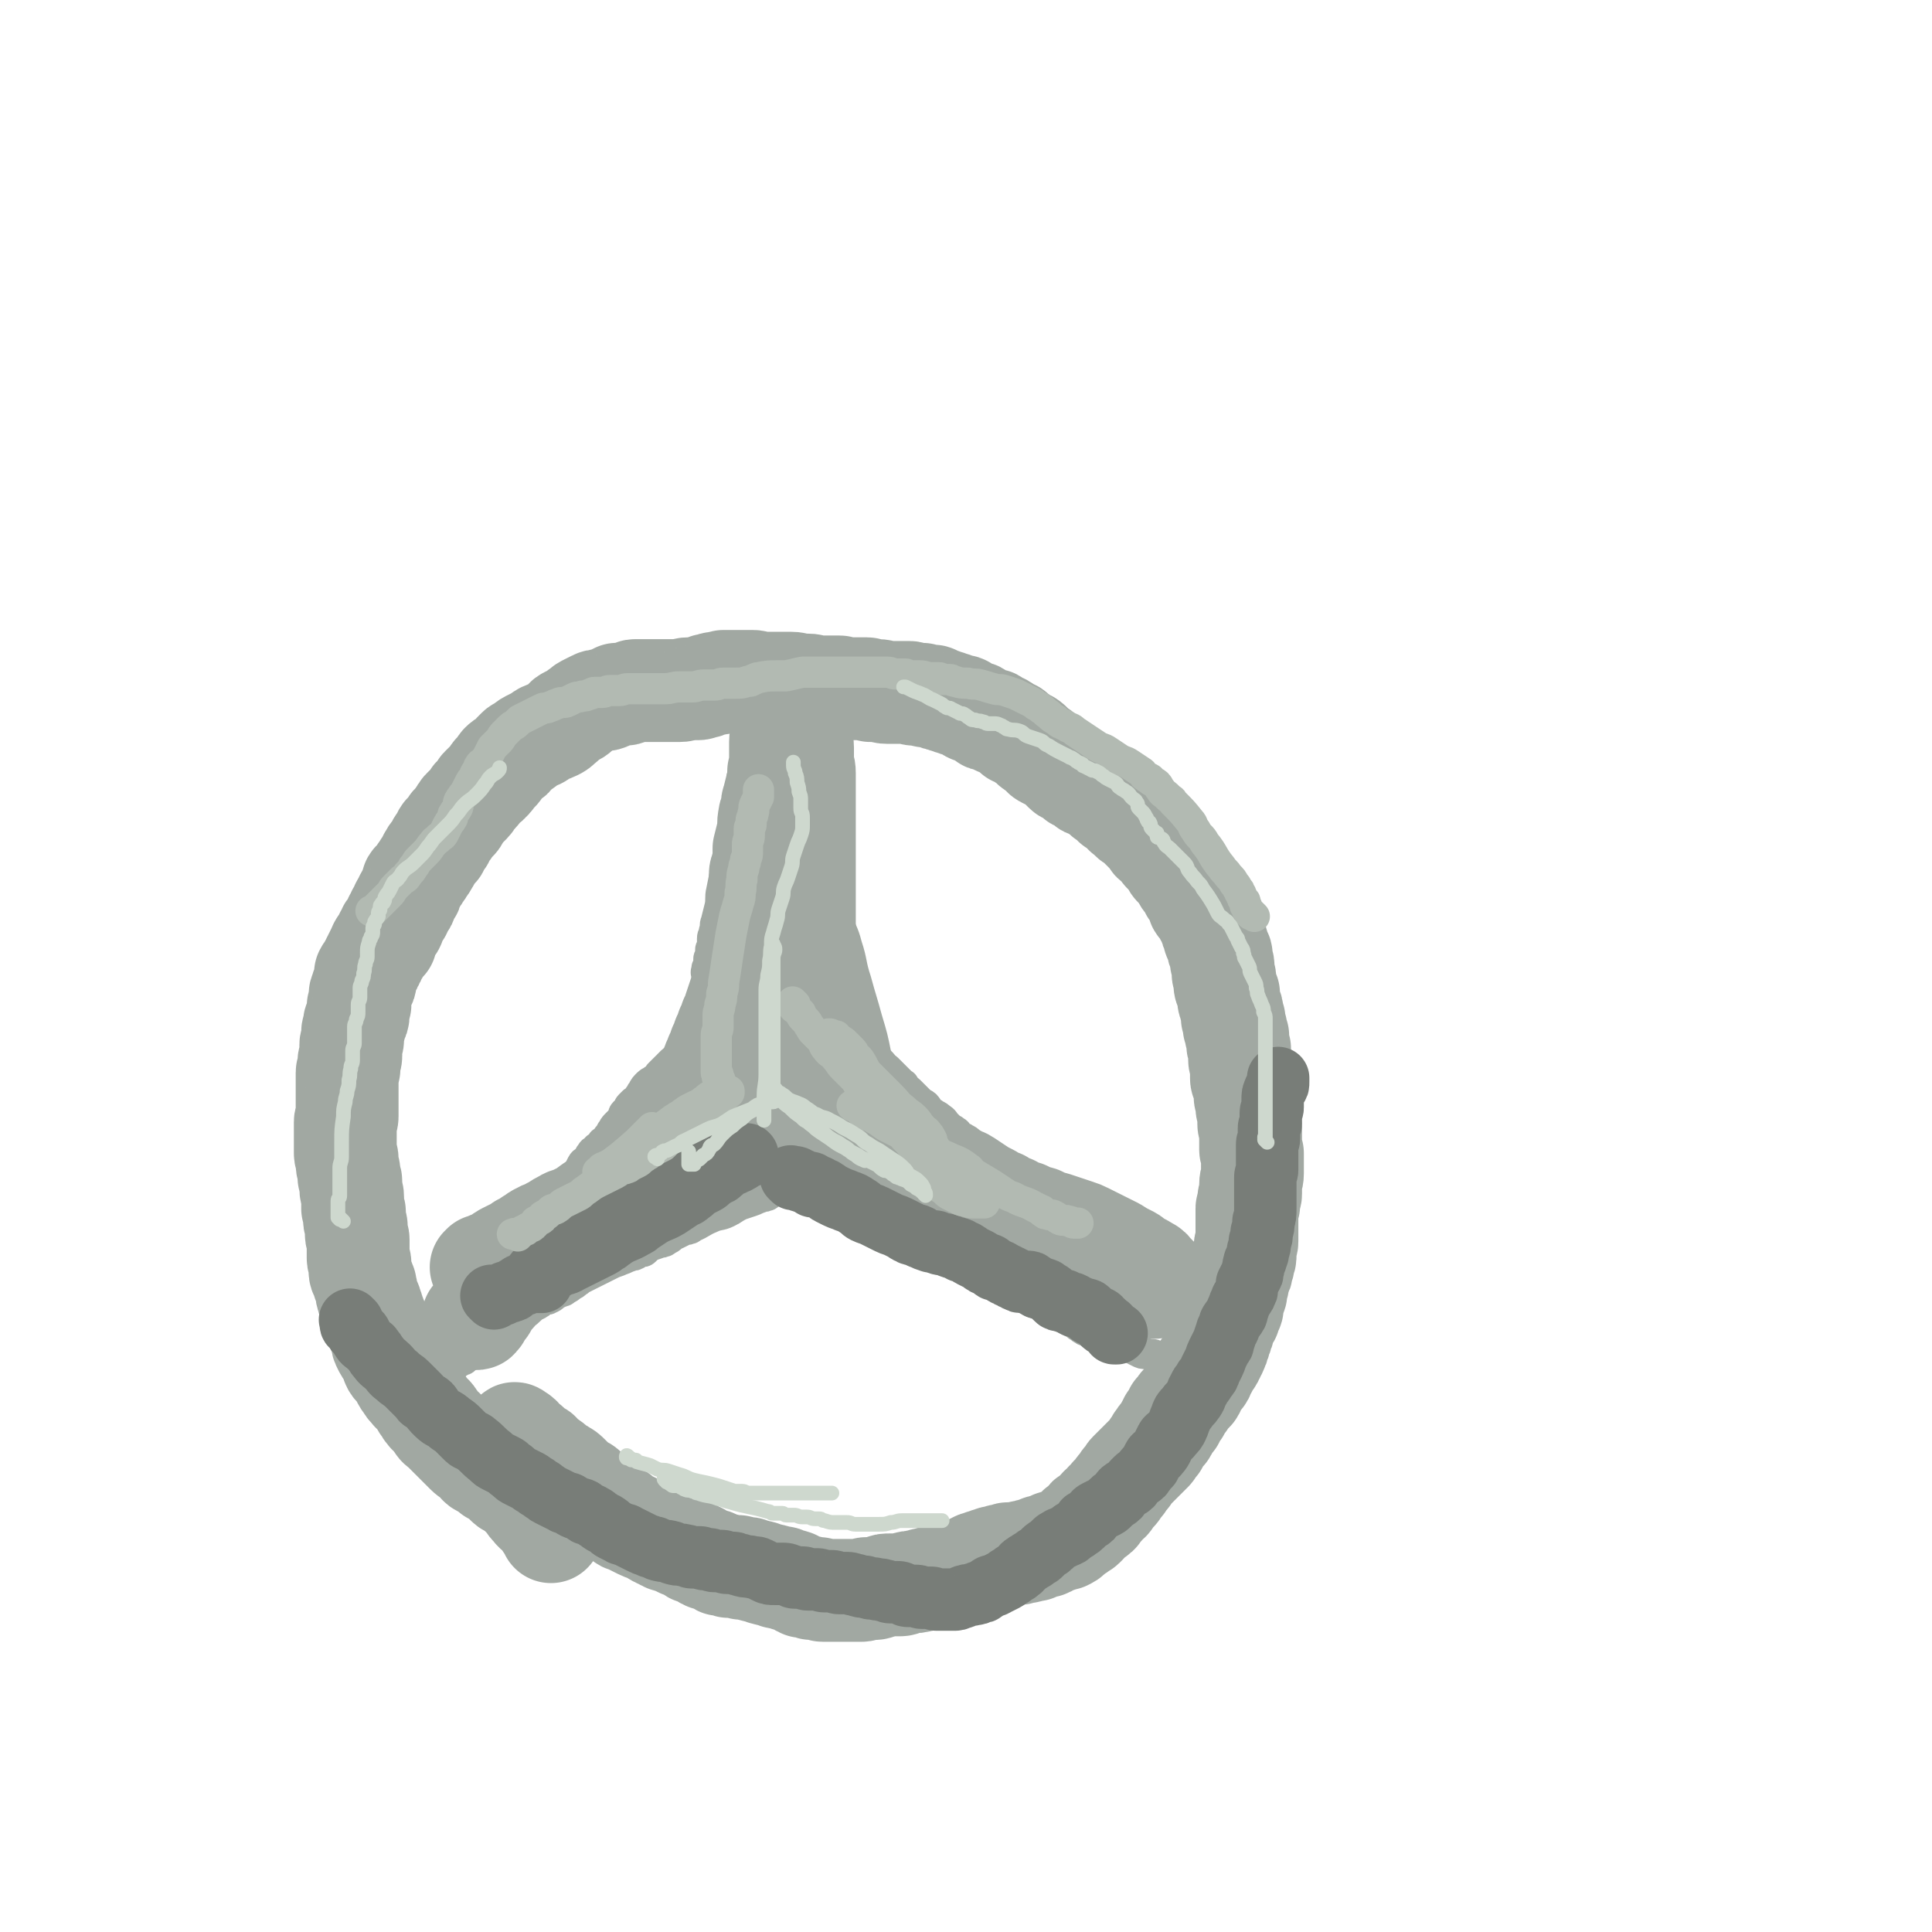 <svg viewBox='0 0 1052 1052' version='1.1' xmlns='http://www.w3.org/2000/svg' xmlns:xlink='http://www.w3.org/1999/xlink'><g fill='none' stroke='#A1A8A2' stroke-width='56' stroke-linecap='round' stroke-linejoin='round'><path d='M281,782c-1,-1 -2,-1 -1,-1 0,-1 1,0 1,0 0,0 0,1 0,1 0,0 1,0 1,0 1,0 1,0 1,1 0,0 0,1 0,1 1,1 1,1 3,2 1,1 1,0 2,1 1,1 1,1 2,2 1,1 0,1 1,1 1,1 1,0 2,1 1,0 1,1 1,1 1,1 1,1 2,2 1,1 2,1 3,2 2,1 2,2 4,3 1,1 2,1 3,2 2,1 2,1 4,3 2,2 2,2 4,4 2,2 3,1 5,3 2,2 2,2 4,4 3,2 3,2 6,4 2,2 2,2 4,4 2,1 2,1 4,2 1,1 1,1 2,2 1,1 1,1 2,1 2,1 2,1 4,2 2,1 2,1 4,2 2,1 3,1 5,2 1,0 1,1 2,1 1,1 1,1 2,1 1,1 1,1 2,1 1,1 1,1 2,1 1,1 1,1 2,1 1,1 2,0 3,1 2,1 2,1 4,2 2,1 2,0 4,1 1,1 1,1 2,2 1,1 2,0 3,1 1,0 1,1 2,1 1,1 1,1 2,1 1,1 1,1 2,1 1,1 2,0 3,1 1,0 1,1 2,1 1,1 1,1 2,1 1,0 1,0 2,0 1,0 1,1 2,1 1,0 2,0 3,0 1,0 1,0 2,0 1,0 1,1 2,1 1,0 2,0 3,0 2,0 1,1 3,1 2,1 2,0 4,1 2,0 1,1 3,1 2,1 2,0 4,1 2,0 1,1 3,1 1,0 1,0 2,0 1,0 1,1 2,1 2,1 2,0 4,1 1,0 1,1 2,1 1,1 1,1 2,1 1,1 1,1 2,1 1,0 1,0 2,0 1,0 1,1 2,1 2,0 2,0 4,0 1,0 1,1 2,1 0,0 1,0 1,0 2,0 2,0 3,0 2,0 2,0 3,0 2,0 2,0 3,0 1,0 1,0 2,0 2,0 2,0 3,0 2,0 2,0 3,0 2,0 2,0 3,0 2,0 1,-1 3,-1 2,0 2,0 4,0 2,0 2,-1 4,-1 2,-1 2,-1 5,-1 2,0 3,0 5,0 2,0 2,-1 4,-1 2,-1 3,0 5,-1 2,0 2,0 4,-1 2,0 2,0 4,-1 2,0 2,0 4,-1 2,0 2,0 4,-1 2,0 2,0 3,-1 2,0 1,-1 3,-1 1,0 1,0 2,0 2,0 2,0 3,-1 0,0 0,0 0,0 1,0 1,-1 2,-1 0,0 1,0 1,0 1,0 0,-1 1,-1 0,0 1,0 1,0 1,0 0,-1 1,-1 0,0 1,0 1,0 1,0 1,0 1,0 1,0 0,-1 1,-1 1,0 1,0 2,0 1,0 0,-1 1,-1 0,0 1,0 1,0 1,0 1,-1 2,-1 1,0 1,0 2,0 1,0 1,-1 2,-1 1,0 1,0 2,0 1,0 1,-1 2,-1 1,0 2,0 3,0 1,0 1,0 2,0 2,0 1,-1 3,-1 1,0 1,0 2,0 1,0 1,-1 2,-1 1,0 1,0 2,0 1,0 1,0 2,-1 1,0 1,-1 2,-1 1,0 1,0 2,0 1,0 1,0 2,-1 1,0 1,-1 2,-1 1,-1 2,0 3,-1 2,0 1,-1 3,-1 0,0 1,0 1,0 2,-1 2,-1 3,-2 1,-1 1,-1 2,-2 1,-1 1,0 2,-1 0,0 0,-1 0,-1 1,-1 2,0 3,-1 0,0 0,-1 0,-1 0,0 1,0 1,0 1,-1 0,-1 1,-2 0,-1 0,-1 1,-1 0,0 1,0 1,0 1,-1 0,-1 1,-2 0,0 1,0 1,0 1,0 1,0 1,-1 1,0 1,0 1,-1 1,-1 0,-1 1,-2 1,-1 1,0 2,-1 1,-1 0,-1 1,-2 1,-1 1,0 2,-1 1,-1 0,-1 1,-2 0,-1 1,0 1,-1 1,-1 1,-1 2,-2 1,-1 0,-1 1,-2 1,-1 1,-1 2,-2 1,-1 0,-1 1,-2 1,-1 1,-1 2,-2 1,-1 0,-1 1,-2 1,-1 1,-1 2,-2 1,-1 1,-1 2,-2 1,-1 1,-1 2,-2 1,-1 1,-1 2,-2 1,-1 1,-1 2,-2 1,-1 1,-1 2,-2 1,-1 0,-1 1,-2 1,-1 1,-1 2,-2 0,0 0,-1 0,-1 0,-1 1,0 1,-1 1,-1 0,-1 1,-2 1,-1 1,-1 2,-2 1,-1 1,-1 1,-2 1,-1 0,-1 1,-2 0,-1 1,0 1,-1 0,0 0,-1 0,-1 0,-1 1,0 1,-1 1,0 1,0 1,-1 0,0 0,-1 0,-1 0,-1 1,0 1,-1 0,0 0,-1 0,-1 0,-1 1,0 1,-1 1,0 1,0 1,-1 1,-1 0,-1 1,-2 1,-1 1,-1 2,-2 1,-1 1,-2 2,-3 1,-1 1,-1 2,-2 1,-1 1,-1 1,-2 1,-1 0,-2 1,-3 0,-1 0,-1 1,-2 1,-1 1,0 2,-1 1,-1 1,-1 1,-2 0,-1 0,-1 0,-2 0,-1 1,0 1,-1 1,0 1,0 1,-1 1,-1 0,-1 1,-2 0,-1 1,0 1,-1 1,-1 1,-1 1,-2 1,-1 1,-1 1,-2 1,-1 1,-1 1,-2 1,-1 1,-1 1,-3 1,-1 1,-1 1,-3 1,-1 1,-1 1,-3 1,-1 1,-1 1,-3 1,-1 0,-2 1,-3 1,-2 1,-1 2,-3 1,-1 0,-2 1,-3 0,-1 1,-1 1,-2 0,0 0,0 0,-1 0,0 0,-1 0,-1 0,-2 0,-2 1,-4 0,-1 1,-1 1,-2 0,-1 0,-2 0,-3 0,-1 1,-1 1,-2 0,-1 0,-1 0,-2 0,-2 1,-1 1,-3 1,-1 1,-1 1,-3 1,-2 1,-2 1,-4 1,-2 1,-2 1,-4 0,-2 0,-2 0,-4 0,-2 1,-1 1,-3 0,-2 0,-2 0,-4 0,-1 0,-1 0,-3 0,-1 0,-1 0,-3 0,-1 0,-1 0,-3 0,-1 0,-1 0,-3 0,-1 0,-1 0,-2 0,-1 1,-1 1,-2 0,-1 0,-2 0,-3 0,-2 1,-1 1,-3 0,-2 0,-2 0,-4 0,0 0,-1 0,-1 0,-3 1,-3 1,-6 0,-1 0,-1 0,-3 0,-1 0,-1 0,-3 0,-1 0,-1 0,-3 0,-1 0,-1 0,-2 0,-1 -1,-1 -1,-2 0,0 0,0 0,-1 0,0 0,0 0,-1 0,-1 0,-1 0,-2 0,-1 0,-1 0,-2 0,-1 0,-1 0,-2 0,0 0,0 0,-1 0,-1 0,-1 0,-2 0,-2 -1,-1 -1,-3 0,-1 0,-1 0,-3 0,-1 0,-2 0,-3 0,-2 -1,-1 -1,-3 0,-1 0,-2 0,-3 0,-2 -1,-1 -1,-3 0,-1 0,-2 0,-3 0,-2 0,-2 -1,-4 0,-2 -1,-1 -1,-3 0,-2 0,-2 0,-4 0,-1 0,-2 0,-3 0,-2 -1,-1 -1,-3 0,-1 0,-1 0,-3 0,-1 0,-1 0,-2 0,0 0,-1 0,-1 0,-1 -1,-1 -1,-2 0,-1 0,-1 0,-2 0,0 0,0 0,-1 0,-1 0,-1 0,-2 0,-1 -1,0 -1,-1 0,0 0,0 0,-1 0,0 0,0 0,-1 0,0 0,-1 0,-1 0,-1 -1,0 -1,-1 0,0 0,0 0,-1 0,0 0,0 0,-1 0,0 0,0 0,-1 0,0 0,-1 0,-1 0,-1 -1,0 -1,-1 0,0 0,0 0,-1 0,0 0,-1 0,-1 0,-2 0,-2 -1,-4 0,-2 -1,-2 -1,-4 0,-1 0,-1 0,-2 0,-2 0,-1 -1,-3 0,-1 -1,-1 -1,-3 0,-1 0,-2 0,-3 0,-2 -1,-1 -1,-3 0,-2 0,-2 0,-4 0,-2 -1,-1 -1,-3 0,-1 0,-2 0,-3 0,-1 -1,-1 -1,-2 -1,-1 0,-1 -1,-3 0,-1 0,-1 -1,-3 0,-1 -1,-1 -1,-3 0,-1 0,-1 0,-2 0,-1 -1,0 -1,-1 -1,-1 0,-1 -1,-3 0,-1 0,-2 -1,-3 0,-1 -1,0 -1,-1 -1,-1 0,-1 -1,-2 0,-1 0,-1 -1,-2 -1,-1 -1,-1 -2,-2 -1,-1 0,-2 -1,-3 0,-1 0,-1 -1,-2 -1,-2 -1,-1 -2,-3 -1,-1 0,-1 -1,-2 -1,-2 -1,-1 -2,-3 -1,-1 -1,-1 -2,-3 -1,-1 -1,-2 -2,-3 -1,-1 -1,-1 -2,-2 -1,-1 -1,-1 -2,-3 -1,-1 -1,-2 -2,-3 -1,-2 -2,-1 -3,-3 -1,-1 -1,-2 -2,-3 -1,-1 -2,-1 -3,-2 -1,-1 -1,-2 -2,-3 -1,-1 -1,-1 -2,-2 -1,-1 -1,-1 -3,-3 -1,-1 -1,-1 -2,-2 0,0 0,-1 -1,-1 -1,-1 -1,0 -2,-1 -1,-1 0,-1 -1,-2 -1,-1 -1,0 -2,-1 -1,0 0,0 -1,-1 -1,-1 -1,-2 -3,-3 -1,-1 -1,0 -2,-1 -1,0 0,0 -1,-1 0,0 0,-1 -1,-1 -1,-1 -2,-1 -3,-2 -1,0 0,-1 -1,-1 -1,-1 -1,-1 -3,-2 -1,-1 -1,-1 -3,-2 -1,-1 -1,0 -2,-1 -1,0 -1,0 -2,-1 -1,-1 -1,-1 -2,-2 -1,-1 -2,0 -3,-1 -1,-1 0,-1 -1,-2 -1,-1 -1,-1 -2,-1 -1,-1 -2,0 -3,-1 -1,-1 -1,-1 -2,-2 -1,-1 -1,-1 -2,-2 -1,-1 -1,-1 -3,-2 -2,-1 -2,-1 -4,-2 -2,-1 -1,-2 -3,-3 -1,-1 -2,-1 -3,-2 -2,-1 -1,-2 -3,-3 -1,-1 -1,0 -2,-1 -2,-1 -1,-1 -3,-2 -1,-1 -1,0 -2,-1 -1,0 0,0 -1,-1 0,0 0,-1 -1,-1 -1,-1 -1,0 -2,-1 -2,-1 -1,-1 -3,-2 -1,-1 -2,0 -3,-1 -1,0 0,-1 -1,-1 -1,-1 -1,-1 -2,-1 0,0 -1,0 -1,0 -2,0 -2,0 -3,-1 -2,-1 -1,-1 -3,-2 -1,-1 -1,-1 -2,-1 -1,-1 -2,0 -3,-1 -2,-1 -1,-1 -3,-2 -1,-1 -1,0 -3,-1 -1,0 -1,0 -3,-1 -1,0 -1,0 -3,-1 -1,0 -1,0 -3,-1 -1,0 -2,0 -3,-1 -1,0 -1,-1 -2,-1 -2,0 -2,0 -4,0 -1,0 -1,-1 -2,-1 -2,0 -2,0 -4,0 -2,0 -1,-1 -3,-1 -2,0 -2,0 -4,0 -2,0 -2,0 -4,0 -2,0 -2,0 -4,0 -3,0 -2,-1 -5,-1 -2,0 -2,0 -4,0 -1,0 -1,-1 -2,-1 -2,0 -2,0 -5,0 -2,0 -2,0 -4,0 -2,0 -2,0 -4,0 -1,0 -1,-1 -2,-1 -1,0 -1,0 -2,0 -2,0 -2,0 -5,0 -2,0 -3,0 -5,0 -3,0 -2,-1 -5,-1 -2,0 -2,0 -4,0 -3,0 -2,-1 -5,-1 -2,0 -2,0 -4,0 -2,0 -2,0 -4,0 -2,0 -2,0 -5,0 -2,0 -2,0 -4,0 -2,0 -2,-1 -4,-1 -2,0 -2,0 -4,0 -1,0 -1,0 -3,0 -1,0 -1,0 -3,0 -1,0 -1,0 -3,0 -1,0 -2,0 -3,0 -1,0 -1,1 -2,1 -1,0 -1,0 -2,0 0,0 -1,0 -1,0 -1,0 -1,1 -2,1 -1,0 -1,0 -2,0 -1,0 0,1 -1,1 0,0 -1,0 -1,0 -2,0 -1,1 -3,1 0,0 0,0 -1,0 -2,0 -2,0 -4,0 -3,0 -2,1 -5,1 -1,0 -1,0 -2,0 -1,0 -1,0 -2,0 -1,0 -1,0 -2,0 -1,0 -1,0 -2,0 0,0 0,0 -1,0 -2,0 -2,0 -4,0 -1,0 -1,0 -2,0 -1,0 -1,0 -2,0 -1,0 -1,0 -3,0 -2,0 -2,0 -4,0 -2,0 -1,1 -3,1 -2,1 -2,1 -4,1 -1,0 -2,0 -3,0 -2,1 -2,1 -4,2 -2,1 -2,1 -4,1 -2,1 -2,0 -4,1 -2,1 -2,1 -4,2 -2,1 -2,1 -3,2 -2,1 -2,2 -4,3 -2,1 -2,1 -4,2 -2,1 -1,2 -3,3 -2,2 -2,2 -4,3 -2,1 -3,1 -5,2 -3,1 -2,2 -5,3 -2,1 -2,1 -4,2 -2,1 -2,2 -4,3 -1,1 -1,0 -2,1 -1,1 -1,1 -2,2 -1,2 -1,2 -3,3 -2,2 -2,1 -4,3 -1,1 0,1 -1,2 0,1 0,1 -1,2 -1,1 -1,0 -2,1 -1,1 0,1 -1,2 0,1 0,1 -1,1 -1,2 -1,2 -3,3 -1,1 -1,1 -2,2 -1,1 -1,2 -2,3 -1,1 -1,1 -2,2 -1,1 -1,2 -2,3 -1,1 -1,1 -2,2 -1,1 -1,1 -2,2 -1,1 -1,2 -2,3 -1,2 -1,2 -2,3 -1,1 -1,1 -2,2 -1,1 -1,2 -2,3 -1,1 -1,1 -2,2 -1,1 0,2 -1,3 -1,1 -1,1 -2,2 -1,1 0,2 -1,3 -1,1 -1,1 -2,2 -1,1 -1,1 -2,3 -1,1 0,1 -1,2 -1,2 -1,2 -2,3 -1,2 -1,2 -2,3 -1,2 -1,2 -2,3 -1,1 -1,1 -2,2 -1,1 0,2 -1,3 0,2 0,2 -1,3 -1,2 -1,1 -2,3 0,0 0,1 0,1 0,1 0,1 -1,2 0,1 -1,0 -1,1 -1,1 0,2 -1,3 0,1 -1,0 -1,1 -1,1 0,1 -1,2 0,1 -1,1 -1,2 -1,1 0,2 -1,3 -1,1 -1,1 -2,2 -1,1 0,1 -1,2 0,1 -1,1 -1,2 0,1 0,1 0,2 0,1 0,1 -1,1 0,1 0,1 -1,1 0,1 -1,0 -1,1 -1,1 0,1 -1,2 0,1 0,1 -1,2 0,1 0,1 -1,2 0,1 0,1 -1,2 0,1 0,1 -1,2 0,1 0,1 -1,2 -1,2 -1,1 -2,3 0,1 0,2 0,3 0,2 0,2 -1,3 0,2 -1,1 -1,3 -1,2 -1,2 -1,4 0,0 0,1 0,1 0,2 0,2 0,3 0,1 -1,0 -1,1 0,1 0,1 0,2 0,1 0,1 0,2 0,2 0,2 -1,3 0,1 -1,1 -1,2 0,1 0,1 0,2 0,2 -1,1 -1,3 0,1 0,1 0,2 0,1 0,1 0,2 0,2 -1,1 -1,3 0,1 0,2 0,3 0,2 0,2 0,3 0,2 -1,1 -1,3 0,1 0,2 0,3 0,1 0,1 0,1 0,1 -1,1 -1,2 0,0 0,1 0,1 0,2 0,2 0,4 0,2 0,2 0,3 0,1 0,1 0,2 0,1 0,1 0,2 0,1 0,1 0,1 0,1 0,1 0,2 0,2 0,2 0,3 0,2 0,2 0,3 0,2 0,2 0,3 0,2 -1,1 -1,3 0,1 0,2 0,3 0,2 0,2 0,3 0,2 0,2 0,3 0,2 0,2 0,3 0,2 0,2 0,3 0,1 0,1 0,2 0,2 1,1 1,3 0,1 0,2 0,3 0,2 1,2 1,4 0,1 0,2 0,3 0,1 1,1 1,2 0,2 0,2 0,4 0,3 1,2 1,5 0,1 0,1 0,2 0,1 0,1 0,2 0,1 0,1 0,2 0,1 1,1 1,2 0,2 0,2 0,4 0,2 1,2 1,4 0,2 0,2 0,4 0,2 1,1 1,3 0,1 0,2 0,3 0,2 0,2 0,4 0,2 0,2 0,3 0,2 1,1 1,3 0,2 0,2 0,4 0,2 1,2 1,3 1,2 1,2 1,3 1,2 1,1 1,3 1,2 0,2 1,4 0,2 1,2 1,3 1,2 1,2 1,3 1,2 1,2 1,3 1,2 1,2 1,3 1,2 1,1 1,3 0,0 0,1 0,1 0,1 1,1 1,2 0,0 0,1 0,1 0,1 1,0 1,1 1,1 1,1 1,3 0,0 0,1 0,1 0,2 0,2 1,4 1,2 1,2 2,3 1,2 1,1 2,3 1,2 0,2 1,4 1,2 2,1 3,3 1,2 1,2 2,4 1,2 1,2 2,3 1,2 1,2 3,4 1,2 2,1 3,3 1,1 1,2 2,3 1,2 1,2 2,3 1,2 1,2 2,3 1,2 2,1 3,3 1,1 1,2 2,3 1,2 2,2 3,3 2,2 2,2 3,3 1,1 1,1 1,1 1,1 1,1 1,1 2,2 2,2 3,3 1,1 1,1 2,2 1,1 1,1 1,1 1,1 1,1 2,2 2,2 3,2 5,4 2,1 1,2 3,3 2,1 2,1 4,2 1,1 1,1 2,2 2,1 2,1 4,2 2,2 2,2 4,4 2,2 3,1 5,3 2,2 2,2 4,4 3,3 2,3 5,6 2,3 3,2 5,5 2,3 2,3 4,6 1,1 1,1 1,2 '/></g>
<g fill='none' stroke='#A1A8A2' stroke-width='17' stroke-linecap='round' stroke-linejoin='round'><path d='M435,645c-1,-1 -1,-1 -1,-1 -1,-1 0,0 0,0 0,0 0,0 0,0 0,0 0,0 -1,0 0,0 -1,0 -1,0 0,0 0,1 0,1 0,0 0,0 -1,0 0,0 0,0 -1,0 0,0 -1,0 -1,0 0,0 0,1 0,1 0,0 0,0 -1,0 0,0 0,0 -1,0 0,0 -1,0 -1,0 -1,0 0,1 -1,1 0,0 0,0 -1,0 0,0 -1,0 -1,0 -1,0 0,1 -1,1 0,0 -1,0 -1,0 0,0 0,1 0,1 0,0 -1,0 -1,0 -1,0 0,1 -1,1 -1,1 -1,1 -2,1 -1,1 -2,0 -3,1 -3,1 -2,1 -5,2 -3,1 -3,1 -6,2 -4,2 -3,2 -7,4 -4,2 -5,1 -9,3 -5,2 -5,3 -10,5 -1,1 -1,1 -2,1 -1,1 -2,0 -3,1 -2,1 -2,1 -4,2 -3,1 -2,2 -5,3 -1,1 -1,1 -2,1 -1,1 -2,0 -3,1 -3,1 -3,1 -5,2 -1,1 -1,1 -2,2 -1,1 -2,0 -3,1 -1,0 -1,1 -2,1 -1,1 -2,0 -3,1 -3,1 -2,1 -5,2 -2,1 -3,1 -5,2 -2,1 -2,1 -4,2 -2,1 -2,1 -4,2 -2,1 -2,1 -4,2 -2,1 -2,1 -4,2 -2,1 -1,1 -3,2 -1,1 -1,1 -3,2 -1,1 -1,1 -3,2 -1,1 -1,1 -2,1 -1,1 -1,0 -2,1 -3,1 -2,2 -5,3 -1,1 -2,0 -3,1 -2,1 -1,1 -3,2 -1,1 -2,0 -3,1 -2,1 -2,1 -4,2 -2,1 -1,1 -3,2 -1,1 -1,1 -3,2 -1,1 -2,1 -3,2 -2,1 -2,2 -4,3 -1,1 -1,1 -3,2 -1,1 -2,1 -3,2 -1,1 -1,2 -2,3 -1,1 -2,1 -3,2 -1,1 0,1 -1,2 -1,1 -1,0 -2,1 -1,0 0,1 -1,1 -1,1 -2,1 -3,2 -1,1 -1,2 -2,3 -1,1 -1,0 -2,1 -2,1 -2,1 -3,2 -1,1 -1,1 -2,2 -1,1 -1,0 -2,1 -1,1 0,1 -1,2 -1,1 -1,0 -2,1 -1,0 0,1 -1,1 0,1 0,1 -1,1 -1,0 -1,0 -2,0 -1,0 0,1 -1,1 0,1 0,1 -1,1 -1,1 -1,1 -2,1 0,0 -1,0 -1,0 -1,0 0,1 -1,1 0,1 0,1 -1,1 -1,0 -1,0 -2,0 -1,0 0,1 -1,1 0,0 -1,0 -1,0 -1,0 0,1 -1,1 -1,1 -1,1 -2,2 -1,1 -1,1 -2,1 -1,1 -1,1 -2,1 -1,0 -1,0 -2,0 0,0 0,1 0,1 0,0 0,0 -1,0 0,0 0,0 0,0 -1,0 -1,0 -2,0 0,0 -1,0 -1,0 -1,0 0,-1 -1,-1 0,0 0,0 -1,0 '/><path d='M190,697c-1,-1 -1,-1 -1,-1 -1,-1 0,0 0,0 0,0 0,0 0,0 0,0 0,0 0,0 -1,-1 0,-1 0,-1 0,0 0,0 0,-1 0,0 0,-1 0,-1 0,0 1,0 1,0 1,0 1,0 1,0 0,0 0,-1 0,-1 0,0 1,0 1,0 1,0 1,0 1,0 1,0 1,0 1,0 0,0 0,-1 0,-1 0,0 1,0 1,0 1,0 1,0 1,0 0,0 -1,0 -1,0 0,0 1,0 1,0 '/><path d='M430,644c-1,-1 -1,-1 -1,-1 -1,-1 0,0 0,0 0,0 0,0 0,0 1,0 1,0 1,0 1,0 1,0 2,0 1,0 0,1 1,1 0,0 1,0 1,0 1,0 1,0 1,0 1,0 1,1 2,1 1,1 1,1 2,1 1,1 2,0 3,1 1,0 1,1 2,1 0,0 1,0 1,0 8,3 8,3 16,7 2,1 2,1 4,2 5,2 4,3 9,5 2,1 3,1 5,2 3,1 3,1 5,2 2,1 2,2 4,3 1,1 2,0 3,1 2,1 2,2 4,3 2,1 3,1 5,2 2,1 2,2 4,3 2,1 2,1 4,2 3,1 2,2 5,3 2,1 3,1 5,2 2,1 2,1 4,2 3,1 2,2 5,3 2,1 3,1 5,2 2,1 2,1 4,2 2,1 2,2 4,3 2,1 2,1 4,2 2,1 2,1 4,2 2,1 2,1 4,2 2,1 2,1 4,2 2,1 2,2 4,3 2,1 3,1 5,2 3,1 3,2 5,3 3,2 2,2 5,3 2,1 3,1 5,2 2,1 2,1 4,2 2,1 2,1 3,2 2,1 1,1 3,2 1,1 2,0 3,1 1,0 0,1 1,1 1,0 1,0 2,0 1,0 1,1 2,1 1,1 2,1 3,1 2,1 2,0 3,1 1,0 0,1 1,1 1,1 2,0 3,1 2,1 2,1 4,2 2,1 2,0 4,1 2,1 2,1 4,2 2,1 2,1 4,1 2,1 3,0 5,1 2,1 2,1 4,2 1,1 2,1 3,1 2,1 1,1 3,1 2,1 2,0 4,1 1,1 1,2 2,2 1,1 2,-1 3,0 1,0 1,1 2,2 1,1 2,0 3,1 1,0 1,1 1,1 '/><path d='M669,719c-1,-1 -1,-1 -1,-1 -1,-1 0,0 0,0 0,0 0,0 0,0 0,0 0,0 0,0 -1,-1 0,0 0,0 0,0 0,0 -1,0 0,0 0,0 -1,0 0,0 0,0 0,0 0,0 0,0 0,0 -1,-1 0,0 0,0 0,0 0,0 0,0 0,0 0,0 0,0 '/><path d='M657,737c-1,-1 -1,-1 -1,-1 -1,-1 0,0 0,0 0,0 -1,0 -1,0 0,0 0,0 0,-1 0,0 0,0 0,0 0,0 0,0 -1,-1 0,0 0,0 -1,-1 0,0 0,0 -1,-1 0,0 0,0 -1,-1 0,0 -1,0 -1,-1 0,0 0,-1 0,-1 0,0 -1,0 -1,0 -1,0 0,0 -1,-1 0,0 0,-1 -1,-1 0,0 -1,0 -1,0 0,0 0,-1 0,-1 0,0 -1,0 -1,0 -1,0 0,-1 -1,-1 0,0 -1,0 -1,0 0,0 0,-1 0,-1 0,0 -1,0 -1,0 -1,-1 0,-1 -1,-2 -1,-1 -2,-1 -3,-2 -3,-2 -2,-2 -5,-4 -3,-3 -4,-2 -7,-5 -3,-3 -3,-3 -6,-6 -3,-3 -3,-2 -6,-5 -2,-2 -2,-2 -4,-4 -1,-1 -1,-1 -3,-2 -1,-1 -1,-1 -3,-2 -1,-1 -2,-1 -3,-2 -1,-1 -1,-1 -2,-2 -1,-1 -1,-1 -2,-2 -1,-1 -2,-1 -3,-2 -1,-1 -1,-2 -2,-3 -1,-2 -1,-2 -3,-3 -1,-1 -2,-1 -3,-2 -1,-1 0,-1 -1,-2 0,-1 0,-1 -1,-1 -1,-1 -1,0 -2,-1 -2,-1 -2,-1 -3,-3 -1,-1 -1,-2 -2,-3 -2,-2 -2,-2 -4,-4 -1,-1 -2,-1 -3,-2 -2,-1 -1,-1 -3,-3 -1,-1 -1,-1 -2,-2 -1,-1 -1,-1 -2,-2 -1,-1 -1,-1 -2,-2 -1,-1 -1,-1 -2,-2 -1,-1 -1,-1 -3,-3 -1,-1 -1,-1 -2,-2 -1,-1 -2,-1 -3,-2 -1,-1 -1,-1 -2,-2 -1,-1 -1,-1 -3,-3 -1,-1 -1,-2 -3,-3 -1,-1 -2,-1 -3,-2 -2,-1 -1,-2 -3,-3 -1,-1 -1,-1 -3,-2 -1,-1 -2,-1 -3,-2 -2,-1 -1,-2 -3,-3 -1,-1 -1,-1 -3,-2 -1,-1 -1,0 -2,-1 -2,-1 -1,-2 -3,-3 -1,-1 -2,-1 -3,-2 -1,-1 -1,-1 -2,-2 -1,-1 -1,-2 -3,-3 -1,-1 -1,-1 -3,-2 -1,-1 -2,-1 -3,-2 -1,-1 -1,-2 -2,-3 -1,-1 -2,-1 -3,-2 -1,-1 -1,-1 -2,-2 -1,-1 -1,-1 -2,-2 -1,-1 -1,-1 -2,-2 -1,-1 -1,0 -2,-1 -1,-1 0,-1 -1,-2 0,-1 0,0 -1,-1 -1,-1 -1,-1 -2,-2 -1,-1 -1,-1 -2,-2 0,0 0,0 -1,-1 0,0 0,0 -1,-1 -1,-1 -1,-1 -2,-2 -1,-1 -1,0 -2,-1 -1,-1 0,-1 -1,-2 -1,-1 -1,-1 -2,-2 -1,-1 -1,-1 -2,-2 -1,-1 -1,-1 -2,-2 -1,-1 -1,-1 -2,-2 -1,-1 -1,-2 -2,-3 -1,-1 -1,-1 -2,-2 0,0 0,0 -1,-1 0,0 0,0 -1,-1 0,0 0,0 0,0 0,0 0,0 0,0 -1,-1 0,0 0,0 0,0 0,0 0,0 -1,-1 -1,-1 -3,-3 '/><path d='M219,745c-1,-1 -2,-1 -1,-1 0,-1 0,-1 1,-1 1,0 0,-1 1,-1 0,0 1,0 1,0 0,0 0,-1 0,-1 0,-1 0,-1 1,-1 0,0 1,0 1,0 0,0 0,-1 0,-1 0,0 1,0 1,0 0,0 0,-1 0,-1 0,0 1,0 1,0 1,0 1,0 1,-1 0,0 0,-1 0,-1 0,0 1,0 1,0 1,0 1,0 1,-1 1,0 1,0 1,-1 1,0 1,0 1,-1 0,-1 0,-1 0,-2 1,-1 1,0 2,-1 1,-1 1,-1 2,-2 1,-1 1,-2 2,-3 2,-3 3,-3 5,-6 4,-5 4,-6 8,-11 1,-1 1,-1 2,-2 4,-4 3,-4 7,-8 1,-1 1,-1 2,-2 1,-1 1,-2 2,-3 1,-1 1,-1 2,-2 2,-1 2,-1 3,-3 1,-1 1,-1 2,-2 2,-1 2,-1 3,-3 2,-1 1,-2 3,-3 1,-1 1,0 2,-1 1,-1 0,-1 1,-2 1,-2 1,-2 3,-3 2,-2 2,-1 4,-3 2,-1 2,-1 3,-3 2,-1 2,-1 3,-3 1,-1 0,-1 1,-2 1,-1 1,0 2,-1 1,-1 0,-1 1,-2 0,-1 1,0 1,-1 1,0 1,0 1,-1 1,-1 1,-2 2,-3 0,-1 1,0 1,-1 1,0 1,0 1,-1 1,0 1,0 1,-1 1,0 1,0 1,-1 2,-1 2,-1 3,-3 2,-1 2,-1 3,-3 2,-2 1,-2 3,-4 1,-2 2,-1 3,-3 1,-2 1,-2 2,-4 1,-2 2,-1 3,-3 1,-1 1,-2 2,-3 1,-2 2,-1 3,-3 2,-1 2,-1 3,-3 2,-1 2,-1 3,-3 1,-1 1,-1 2,-3 1,-1 1,-2 2,-3 1,-1 1,-1 2,-2 1,-1 1,-1 2,-2 1,-1 0,-2 1,-3 1,-1 1,-1 2,-2 1,-1 0,-1 1,-2 1,-1 1,-1 2,-2 2,-1 2,-1 3,-3 1,-1 1,-2 2,-3 1,-2 1,-2 3,-4 1,-1 2,-1 3,-2 2,-1 2,-1 3,-3 1,-1 1,-1 2,-2 1,-1 1,-1 2,-2 1,0 1,0 1,-1 1,-1 1,-1 2,-2 1,-1 1,0 2,-1 1,0 1,0 1,-1 1,0 0,-1 1,-1 0,0 1,0 1,0 0,0 0,-1 0,-1 0,-1 0,-1 1,-1 0,0 1,0 1,0 1,-1 0,-1 1,-2 0,-1 1,0 1,-1 1,0 1,0 1,-1 1,0 1,0 1,-1 1,0 1,0 1,-1 1,0 1,0 1,-1 1,0 1,0 1,-1 1,0 1,0 1,-1 0,0 0,-1 0,-1 0,-1 0,-1 1,-1 0,0 1,0 1,0 0,0 0,-1 0,-1 0,-1 1,0 1,-1 1,-1 0,-1 1,-2 1,-1 1,0 2,-1 1,0 1,0 1,-1 1,0 1,0 1,-1 0,0 0,-1 0,-1 0,-1 1,0 1,-1 0,0 0,-1 0,-1 0,0 1,0 1,0 0,0 0,-1 0,-1 0,0 1,0 1,0 0,0 0,-1 0,-1 0,-1 1,0 1,-1 0,0 0,-1 0,-1 0,0 1,0 1,0 0,0 0,-1 0,-1 0,-1 1,0 1,-1 1,0 1,0 1,-1 1,-2 0,-2 1,-4 1,-2 2,-2 3,-4 1,-1 0,-1 0,-3 '/><path d='M386,531c-1,-1 -1,-1 -1,-1 -1,-1 0,0 0,0 0,0 0,0 0,0 0,0 0,0 0,0 -1,-1 0,-1 0,-1 0,0 0,0 0,-1 0,0 0,0 0,-1 0,0 0,0 0,0 1,0 1,0 1,-1 0,0 0,0 0,-1 0,0 0,0 0,-1 0,-1 0,-1 0,-2 0,-1 1,0 1,-1 0,0 0,0 0,-1 0,0 0,0 0,-1 0,0 0,0 0,-1 0,0 0,-1 0,-1 0,-1 1,0 1,-1 0,-1 0,-1 0,-2 0,0 0,0 0,-1 0,-1 0,-1 0,-2 0,-2 1,-2 1,-4 1,-2 0,-3 1,-5 1,-4 1,-4 2,-8 1,-4 0,-5 1,-9 1,-5 1,-5 2,-10 1,-4 1,-3 2,-7 1,-3 1,-3 1,-6 0,-1 0,-2 0,-3 0,-1 1,-1 1,-2 0,-1 0,-2 0,-3 0,-2 0,-2 1,-4 0,-2 1,-1 1,-3 0,-1 0,-1 0,-2 0,0 0,-1 0,-1 0,-2 1,-2 1,-4 0,-1 0,-1 0,-2 0,-2 1,-1 1,-3 0,-2 0,-2 0,-4 0,-2 1,-1 1,-3 0,-2 0,-2 0,-4 0,-2 1,-1 1,-3 1,-2 1,-2 1,-4 0,-2 0,-2 0,-5 0,-2 0,-2 0,-4 0,-2 1,-2 1,-4 0,-1 0,-1 0,-2 0,-1 0,-1 0,-3 0,-1 0,-1 0,-2 0,0 0,0 0,-1 0,-1 0,-1 0,-2 1,-2 1,-1 2,-3 1,-2 1,-2 2,-4 1,-2 1,-1 2,-3 1,-1 1,-1 2,-3 1,-1 0,-2 1,-3 1,-2 2,-2 3,-4 1,-1 1,-1 2,-3 2,-3 2,-3 3,-7 '/><path d='M470,558c-1,-1 -1,-1 -1,-1 -1,-1 0,0 0,0 0,0 0,1 0,1 0,0 0,0 0,0 0,0 0,0 0,0 -1,-1 -1,0 -1,0 0,0 0,0 0,0 0,0 0,0 0,0 -1,-1 0,0 0,0 0,0 0,0 0,0 0,0 0,0 0,0 -1,-1 0,0 0,0 0,0 -1,0 -1,0 0,0 0,0 0,-1 0,0 0,-1 0,-1 0,-1 -1,0 -1,-1 0,0 0,0 0,-1 0,0 0,0 0,-1 0,0 0,0 0,-1 0,0 0,0 0,-1 0,0 0,0 0,-1 0,0 0,0 0,-1 0,0 0,-1 0,-1 0,-1 -1,-1 -1,-2 0,-1 0,-1 0,-2 0,-1 0,-1 0,-2 0,-1 -1,-1 -1,-2 0,-1 0,-2 0,-3 -1,-3 -1,-2 -2,-5 -1,-3 0,-3 -1,-6 0,-3 0,-3 -1,-6 -1,-4 -1,-4 -2,-8 0,-2 0,-2 -1,-4 0,-2 0,-2 -1,-4 -1,-3 -1,-3 -2,-6 0,-1 0,-1 0,-2 0,-1 -1,-1 -1,-2 -1,-2 0,-2 -1,-4 0,-1 -1,-1 -1,-2 -1,-1 -1,-1 -1,-3 0,-1 0,-1 0,-2 0,-1 -1,-1 -1,-2 -1,-1 -1,-1 -1,-3 0,0 0,-1 0,-1 0,-1 -1,-1 -1,-2 -1,-1 -1,-1 -1,-3 -1,-2 0,-2 -1,-4 0,-2 -1,-1 -1,-3 -1,-2 0,-2 -1,-4 0,-2 -1,-1 -1,-3 -1,-2 -1,-2 -1,-5 0,-1 0,-2 0,-3 0,-2 -1,-2 -1,-4 0,-1 0,-1 0,-3 0,-2 0,-2 0,-4 0,-1 0,-1 0,-3 0,-2 0,-2 0,-4 0,-2 -1,-1 -1,-3 0,-1 0,-2 0,-3 0,-2 -1,-2 -1,-4 0,-1 0,-2 0,-3 0,-2 0,-2 -1,-4 0,-2 -1,-1 -1,-3 0,-1 0,-1 0,-3 0,-1 0,-2 0,-3 0,-1 -1,-1 -1,-2 0,-1 0,-1 0,-2 0,-1 0,-1 0,-2 0,-1 0,-1 -1,-2 0,-1 -1,-1 -1,-2 0,-1 0,-1 0,-2 0,0 0,0 0,-1 0,-1 0,-1 0,-2 0,0 0,-1 0,-1 0,-2 -1,-2 -1,-4 0,-2 0,-2 0,-4 '/><path d='M417,384c-1,-1 -1,-2 -1,-1 -1,0 0,1 0,1 0,0 -1,0 -1,0 0,0 0,1 0,1 0,0 -1,0 -1,0 0,0 0,1 0,1 0,0 0,0 0,0 0,1 0,1 0,1 0,1 0,1 0,2 0,1 1,1 1,2 0,2 0,2 0,4 0,3 0,3 0,5 0,3 0,3 0,6 0,4 0,4 0,7 0,4 1,3 1,7 0,3 0,4 0,7 0,3 0,3 0,6 0,4 0,4 0,7 0,4 1,4 1,8 0,4 0,4 0,8 0,4 1,4 1,8 0,7 0,8 0,15 0,10 0,10 0,19 0,6 0,6 0,12 0,4 0,4 -1,7 -1,5 -1,4 -2,9 -1,4 -1,4 -1,8 0,3 0,4 0,7 0,3 0,3 -1,6 0,3 0,3 -1,6 0,2 -1,1 -1,3 -1,2 0,2 -1,4 0,1 -1,1 -1,2 0,1 0,1 0,2 0,1 -1,1 -1,2 0,0 0,1 0,1 0,1 -1,1 -1,2 0,0 0,1 0,1 0,1 0,1 0,1 0,-1 0,-2 0,-3 0,-2 1,-1 1,-3 1,-3 1,-3 2,-7 1,-3 1,-3 1,-6 1,-3 1,-3 1,-6 1,-6 1,-6 2,-12 1,-6 1,-6 1,-13 1,-6 1,-6 1,-13 0,-6 0,-6 0,-13 0,-7 0,-7 0,-14 0,-8 0,-7 -1,-15 0,-7 0,-7 -1,-15 0,-7 0,-8 -1,-15 0,-7 0,-7 -1,-13 -1,-5 -1,-5 -2,-10 -1,-3 0,-4 -1,-7 0,-3 -1,-2 -1,-5 0,-1 0,-1 0,-3 0,-2 0,-2 0,-4 0,-1 0,-1 0,-2 0,0 0,-1 0,-1 0,0 0,1 0,1 0,2 1,1 1,3 1,4 1,4 1,8 1,5 1,5 1,11 1,7 0,7 1,14 1,8 1,7 2,15 0,5 0,5 0,10 1,5 1,5 2,10 2,10 1,11 3,21 1,5 2,5 3,10 1,4 1,5 2,9 2,9 2,9 4,17 2,9 3,8 5,17 2,8 1,9 3,17 2,8 2,8 4,16 2,8 3,7 5,15 2,7 2,7 4,14 2,5 2,5 4,10 1,4 1,4 3,7 1,3 2,2 3,5 1,2 1,2 2,4 1,1 1,1 2,2 0,0 0,1 0,1 0,1 0,1 1,1 0,0 1,0 1,0 3,-3 3,-3 5,-7 1,-1 1,-1 2,-3 1,-2 1,-2 1,-4 1,-2 1,-2 1,-4 0,-2 0,-3 0,-5 0,-5 0,-5 -1,-10 0,-3 0,-3 -1,-6 -2,-6 -2,-6 -4,-12 -3,-7 -3,-7 -6,-13 -3,-7 -3,-7 -7,-13 -3,-6 -3,-6 -7,-12 -3,-6 -4,-6 -7,-12 -3,-5 -3,-5 -6,-11 -3,-5 -2,-5 -5,-10 -2,-5 -3,-5 -5,-10 -2,-5 -2,-5 -4,-10 -2,-5 -3,-5 -4,-10 -2,-5 -1,-6 -2,-11 -1,-5 -1,-5 -2,-10 -1,-5 -1,-5 -1,-10 0,-5 0,-5 0,-10 0,-5 0,-5 0,-10 0,-4 0,-4 0,-8 0,-2 0,-2 0,-4 0,-2 0,-2 0,-4 0,0 0,0 0,-1 0,0 0,0 0,-1 0,0 0,-1 0,-1 0,0 1,0 1,0 1,0 1,0 2,0 1,1 1,1 2,2 2,2 2,2 3,3 2,2 2,2 4,4 3,4 3,4 5,8 2,5 2,5 4,10 2,6 3,5 5,11 3,7 3,7 5,14 2,6 2,7 4,13 2,7 3,7 5,14 2,7 2,7 4,14 2,8 3,7 5,15 3,9 2,10 5,19 3,11 3,10 6,21 3,10 3,10 5,20 2,9 2,9 4,18 2,8 2,8 4,15 1,6 1,6 3,11 1,4 1,3 2,7 1,2 0,3 1,5 1,3 1,3 2,5 1,1 1,1 2,1 '/></g>
<g fill='none' stroke='#A1A8A2' stroke-width='56' stroke-linecap='round' stroke-linejoin='round'><path d='M431,561c-1,-1 -1,-2 -1,-1 -1,0 0,0 0,1 0,0 0,0 0,0 0,0 0,0 -1,0 0,0 -1,0 -1,0 -1,0 0,1 -1,1 -1,1 -1,1 -2,2 -1,1 -1,1 -2,2 -2,3 -3,2 -5,5 -3,3 -3,4 -6,7 -3,3 -3,3 -6,6 -3,3 -2,3 -5,6 -3,3 -3,2 -6,5 -3,3 -2,3 -5,6 -3,3 -3,3 -6,6 -3,4 -3,4 -7,7 -3,3 -4,3 -7,6 -4,3 -4,4 -8,7 -3,3 -3,3 -7,6 -3,3 -3,3 -7,6 -4,3 -4,2 -8,5 -3,2 -3,3 -6,5 -6,4 -6,4 -12,8 -4,3 -4,3 -8,5 -3,2 -4,1 -7,3 -4,2 -3,2 -7,4 -3,2 -3,1 -6,3 -3,1 -2,2 -5,3 -2,2 -2,2 -5,3 -2,2 -2,2 -5,3 -2,1 -2,1 -4,2 -2,1 -1,1 -3,2 -1,1 -1,1 -3,2 -1,1 -2,0 -3,1 -1,0 -1,1 -2,1 0,0 -1,0 -1,0 0,0 0,1 0,1 0,0 -1,0 -1,0 0,0 1,0 2,0 1,0 1,0 2,0 2,0 2,0 3,0 1,0 1,-1 2,-1 3,-1 3,0 6,-1 4,-1 4,-2 8,-4 3,-1 3,-1 6,-2 3,-2 3,-2 6,-4 8,-5 8,-5 15,-10 9,-7 9,-7 18,-14 9,-7 9,-8 18,-15 7,-6 7,-5 14,-11 6,-4 5,-5 11,-9 4,-3 5,-3 9,-6 4,-3 4,-3 8,-6 3,-3 3,-3 7,-5 4,-3 4,-2 8,-5 4,-2 4,-2 8,-5 3,-2 3,-2 6,-4 2,-2 2,-2 5,-3 2,-1 2,-1 4,-2 1,-1 1,-1 2,-2 1,-1 1,0 2,-1 1,0 0,-1 1,-1 1,0 1,0 2,0 0,0 0,-1 0,-1 0,0 1,0 1,0 0,1 -1,1 -2,2 -1,1 -1,1 -2,2 -1,1 -1,1 -2,2 -2,2 -3,1 -5,3 -3,2 -2,2 -5,4 -5,4 -5,4 -10,8 -3,2 -3,2 -6,4 -3,2 -3,2 -6,4 -7,5 -8,4 -15,9 -9,5 -9,5 -17,11 -9,6 -8,6 -17,12 -8,6 -9,6 -17,12 -7,5 -6,6 -13,11 -5,5 -6,4 -11,9 -5,4 -4,4 -9,8 -4,3 -4,3 -8,6 -3,2 -3,3 -6,5 -3,3 -3,2 -6,5 -2,2 -2,2 -4,4 -2,2 -2,1 -4,3 -1,1 -1,2 -2,3 -1,1 -1,1 -2,2 -1,1 -1,1 -2,3 -1,1 0,1 -1,2 -1,1 -1,0 -2,1 -1,1 -1,1 -1,2 0,0 0,1 0,1 0,1 0,1 -1,1 0,1 0,1 -1,1 0,0 0,0 -1,0 0,0 0,0 0,0 0,0 0,0 0,0 -1,-1 0,0 0,0 1,-1 0,-1 1,-2 1,-2 1,-2 2,-3 3,-4 3,-4 6,-7 4,-5 4,-5 8,-9 4,-5 4,-5 9,-9 5,-4 5,-3 10,-7 5,-4 4,-4 9,-8 5,-4 5,-3 10,-7 5,-3 5,-3 10,-7 5,-3 5,-3 10,-7 5,-3 5,-4 10,-7 5,-4 6,-3 11,-7 5,-3 4,-3 9,-6 2,-2 3,-1 5,-3 2,-1 2,-1 4,-3 4,-3 4,-3 8,-6 4,-3 3,-3 7,-6 3,-3 3,-3 7,-5 1,-1 1,-1 3,-2 2,-1 2,-1 4,-2 2,-1 1,-1 3,-2 2,-2 3,-1 5,-3 2,-1 2,-2 4,-3 1,-1 1,0 2,-1 1,0 1,-1 2,-1 1,-1 2,0 3,-1 1,0 1,0 2,-1 1,0 0,-1 1,-1 1,-1 1,-1 2,-1 1,0 1,0 2,0 1,0 1,0 2,0 1,0 0,-1 1,-1 0,0 1,0 1,0 1,0 1,0 1,0 1,0 1,0 1,0 1,0 1,0 2,0 1,0 0,1 1,1 0,0 1,0 1,0 2,0 2,0 3,1 1,0 1,0 2,1 1,0 0,1 1,1 1,1 1,0 2,1 3,1 3,1 5,3 2,1 2,1 3,2 2,1 2,1 3,2 2,1 2,2 4,3 1,1 1,0 2,1 3,2 3,3 6,5 2,2 2,2 5,3 3,2 3,1 6,3 5,2 5,2 9,5 3,1 3,1 5,3 3,2 3,2 6,4 3,2 4,1 7,3 3,2 3,2 6,4 3,2 3,2 7,4 3,2 4,1 7,3 3,2 3,2 6,4 3,2 3,2 7,4 3,2 3,2 6,3 3,2 3,2 6,3 3,2 3,2 7,3 4,2 4,2 8,3 4,2 4,2 8,3 3,1 3,1 6,2 3,1 3,1 6,2 3,1 3,1 5,2 2,1 2,1 4,2 2,1 2,1 4,2 2,1 2,1 4,2 2,1 2,1 4,2 2,1 1,1 3,2 2,1 2,1 4,2 2,1 2,1 3,2 1,1 1,1 2,2 1,1 2,0 3,1 2,1 2,1 3,2 1,0 1,0 1,1 0,0 0,1 0,1 1,1 1,0 2,1 1,0 1,1 1,1 1,1 1,1 1,1 1,1 1,0 1,1 0,0 0,1 0,1 0,0 1,0 1,0 0,0 0,1 0,1 0,1 0,1 -1,1 -1,1 -1,1 -3,1 -1,0 -1,0 -3,0 -3,0 -3,0 -6,0 -4,0 -4,0 -7,-1 -4,-1 -4,-1 -7,-2 -4,-1 -4,-2 -8,-3 -4,-1 -4,-1 -8,-2 -4,-1 -3,-1 -7,-3 -3,-1 -3,-1 -7,-3 -3,-1 -4,-1 -7,-3 -4,-2 -4,-2 -8,-4 -4,-2 -4,-2 -8,-4 -4,-2 -4,-3 -8,-5 -5,-3 -5,-2 -10,-5 -5,-3 -5,-4 -10,-8 -5,-4 -6,-3 -11,-7 -5,-3 -5,-4 -10,-7 -2,-2 -3,-1 -5,-3 -2,-1 -2,-2 -4,-3 -4,-3 -4,-3 -8,-5 -3,-2 -3,-1 -6,-3 -3,-1 -2,-2 -5,-3 -1,-1 -1,0 -2,-1 -1,0 -1,-1 -2,-1 -2,-1 -2,0 -4,-1 -1,0 -1,-1 -2,-1 -3,-1 -3,-1 -6,-2 -3,-1 -2,-1 -5,-2 -2,-1 -2,0 -4,-1 -2,0 -2,0 -3,-1 -2,-1 -2,-1 -4,-2 -2,-1 -3,0 -5,-1 -4,-1 -4,-1 -8,-2 -4,-1 -5,0 -9,-1 -5,-1 -4,-1 -9,-2 -3,0 -3,0 -7,0 -3,0 -3,0 -6,0 -2,0 -2,0 -4,0 -1,0 -1,0 -3,0 -1,0 -1,0 -2,0 0,0 -1,0 -1,0 -1,0 0,1 -1,1 0,0 -1,0 -1,0 0,0 0,1 0,1 0,1 0,1 0,1 0,1 0,1 0,1 0,1 0,1 0,1 0,1 0,1 0,2 0,1 -1,0 -1,1 -1,1 0,2 -1,3 0,1 -1,1 -1,2 -1,1 0,2 -1,3 0,2 0,2 -1,3 -1,2 -1,2 -2,3 -1,2 -1,2 -2,3 -1,1 -1,1 -2,2 -1,1 -1,1 -2,2 -1,1 -2,1 -3,2 -2,1 -1,2 -3,3 -1,1 -1,0 -2,1 -2,1 -1,1 -3,2 -1,0 -1,0 -2,0 -1,0 0,1 -1,1 0,0 -1,0 -1,0 0,0 0,0 0,-1 0,0 0,0 0,-1 0,0 0,0 0,-1 0,-1 0,-1 0,-3 0,-1 0,-1 0,-2 1,-3 1,-3 2,-5 0,-1 1,-1 1,-2 1,-2 0,-2 1,-4 1,-2 1,-2 2,-4 1,-2 1,-2 2,-4 1,-1 0,-1 1,-2 1,-2 1,-2 3,-4 1,-1 1,-1 2,-2 1,-1 0,-2 1,-3 1,-1 1,-1 2,-2 1,-1 1,-1 1,-2 1,-1 0,-1 1,-2 1,-3 2,-2 3,-5 1,-2 1,-2 2,-4 1,-2 1,-2 2,-5 1,-2 1,-2 2,-5 1,-2 0,-2 1,-4 1,-3 1,-2 2,-5 1,-2 1,-2 2,-5 1,-2 1,-2 2,-5 1,-2 1,-2 2,-5 1,-2 1,-2 2,-5 1,-2 1,-2 2,-5 1,-3 1,-3 2,-6 1,-3 1,-3 2,-6 1,-3 1,-2 2,-5 1,-3 0,-3 1,-6 1,-3 1,-2 2,-5 1,-3 1,-3 1,-6 1,-3 1,-3 1,-7 1,-3 1,-3 1,-7 1,-4 1,-4 1,-8 1,-4 1,-4 1,-9 0,-4 0,-5 0,-9 0,-2 1,-2 1,-4 1,-2 1,-2 1,-5 0,-2 0,-3 0,-5 1,-4 1,-4 2,-8 1,-4 0,-5 1,-9 0,-2 1,-2 1,-4 1,-2 0,-3 1,-5 1,-4 1,-4 2,-8 1,-4 1,-4 1,-8 1,-4 1,-4 1,-8 0,-4 0,-4 0,-8 0,-3 1,-3 1,-6 0,-3 0,-3 0,-6 0,-2 0,-3 0,-5 0,-2 1,-2 1,-4 0,-1 0,-1 0,-3 0,-1 0,-2 0,-3 0,-1 1,0 1,-1 0,0 0,0 0,-1 0,0 0,-1 0,-1 0,0 1,1 1,1 1,1 1,0 1,1 0,0 0,1 0,1 0,0 1,0 1,0 0,0 0,1 0,1 0,1 1,0 1,1 1,1 1,1 1,3 1,4 1,4 2,8 1,2 1,2 1,5 0,3 0,3 0,6 0,3 1,3 1,6 0,3 0,4 0,7 0,4 1,3 1,7 0,7 0,8 0,15 0,10 0,10 0,20 0,10 0,10 0,20 0,9 0,9 0,18 0,8 0,8 0,15 0,7 0,7 0,13 0,6 0,6 -1,11 0,5 0,5 -1,10 -1,5 -1,5 -2,10 -1,5 -1,5 -2,9 -1,5 -1,4 -2,9 -1,4 0,4 -1,8 -1,4 -1,3 -2,7 -1,2 0,3 -1,5 0,3 0,3 -1,5 0,1 0,1 -1,2 0,1 -1,0 -1,1 -1,1 0,2 -1,3 0,1 -1,1 -1,2 0,0 0,1 0,1 0,1 -1,0 -1,1 0,0 0,1 0,1 -2,-4 -2,-4 -4,-9 '/><path d='M392,623c-1,-1 -1,-1 -1,-1 -1,-1 0,0 0,0 0,0 0,0 0,0 0,0 0,0 0,0 -1,-1 0,0 0,0 0,0 0,0 0,0 0,0 0,0 0,0 -1,-1 0,0 0,0 0,0 0,0 0,0 0,0 0,0 0,0 -1,-1 0,0 0,0 0,0 1,0 1,0 0,0 0,0 0,0 1,0 1,0 1,0 1,0 1,0 1,0 1,0 1,0 2,0 1,0 1,1 2,1 1,0 2,0 3,0 3,0 3,1 6,1 3,1 3,0 6,1 5,1 4,1 9,2 5,1 6,1 11,1 '/></g>
<g fill='none' stroke='#787D78' stroke-width='34' stroke-linecap='round' stroke-linejoin='round'><path d='M269,707c-1,-1 -1,-1 -1,-1 -1,-1 0,0 0,0 0,0 0,0 0,0 1,0 1,0 1,0 1,0 1,0 1,0 1,0 1,-1 2,-1 0,0 1,0 1,0 1,0 1,-1 2,-1 1,-1 2,0 3,-1 1,0 1,0 2,-1 2,-1 1,-1 3,-2 1,-1 2,0 3,-1 2,-1 2,-2 4,-3 3,-1 3,-1 6,-2 4,-2 3,-2 7,-4 3,-2 4,-1 7,-3 4,-2 4,-2 8,-4 2,-1 2,-1 4,-2 2,-1 2,-1 4,-2 2,-1 2,-1 3,-2 2,-1 2,-1 3,-2 2,-1 1,-1 3,-2 5,-3 5,-2 10,-5 2,-1 2,-1 3,-2 3,-2 3,-2 6,-4 5,-3 5,-2 10,-5 3,-2 3,-2 6,-4 2,-2 3,-1 5,-3 3,-2 2,-2 5,-4 2,-1 2,-1 4,-2 2,-1 2,-2 4,-3 1,-1 2,-1 3,-2 1,0 1,0 1,-1 1,-1 1,-1 2,-2 1,-1 1,0 2,-1 1,0 1,-1 2,-1 0,0 1,0 1,0 0,0 0,-1 0,-1 0,0 1,0 1,0 0,0 0,0 0,0 0,0 0,0 0,0 -1,-1 0,0 0,0 0,0 1,0 1,0 0,0 0,0 0,0 1,0 0,-1 1,-1 0,0 1,0 1,0 0,0 0,-1 0,-1 1,-1 1,-1 2,-1 0,0 1,0 1,0 1,0 1,0 1,-1 0,0 0,0 0,0 0,0 0,0 0,0 -1,-1 0,0 0,0 0,0 0,0 0,0 -1,1 -1,1 -2,1 -2,1 -2,0 -4,1 -3,1 -2,1 -5,2 -4,2 -4,1 -8,3 -5,2 -4,2 -9,4 -5,2 -6,2 -11,4 -6,2 -5,3 -11,5 -5,2 -5,2 -10,4 -5,2 -4,3 -9,5 -4,3 -5,2 -9,5 -4,2 -4,2 -7,5 -3,2 -3,3 -6,5 -3,2 -3,2 -6,4 -5,4 -4,4 -9,8 -1,1 -1,1 -3,2 -1,1 -2,1 -3,2 -1,1 0,1 -1,2 0,1 0,1 -1,1 0,1 -1,0 -1,1 0,0 0,1 0,1 0,0 -1,0 -1,0 0,0 0,1 0,1 0,1 1,0 1,1 1,1 0,1 1,2 1,0 1,0 2,0 '/><path d='M432,642c-1,-1 -1,-1 -1,-1 -1,-1 0,0 0,0 0,0 1,0 1,0 1,0 1,0 1,0 1,0 0,1 1,1 0,0 1,0 1,0 1,0 0,1 1,1 0,0 1,0 1,0 1,0 1,1 2,1 1,0 1,0 2,0 1,0 1,1 1,1 1,1 0,1 1,1 1,0 1,0 2,0 1,0 1,1 2,1 1,1 1,0 2,1 2,1 1,1 3,2 2,1 2,1 4,2 2,1 3,1 5,2 3,1 3,1 6,3 2,1 2,2 4,3 2,1 3,1 5,2 4,2 4,2 8,4 2,1 3,1 5,2 2,1 2,1 4,2 1,1 1,1 2,1 1,1 1,1 2,1 1,1 2,0 3,1 1,0 1,1 2,1 2,1 2,1 5,2 1,0 1,0 2,0 1,0 1,1 2,1 2,1 3,0 5,1 1,0 1,1 2,1 2,1 2,0 4,1 1,0 0,1 1,1 1,1 2,0 3,1 2,1 1,1 3,2 2,1 2,1 4,2 2,1 1,1 3,2 1,1 2,0 3,1 1,1 1,1 2,2 1,1 2,0 3,1 1,0 1,1 2,1 1,1 1,1 2,1 1,1 1,1 2,1 1,1 1,1 2,1 1,1 1,1 2,1 1,1 1,1 3,1 1,0 1,0 2,0 2,0 2,0 3,1 2,1 1,1 3,2 1,1 2,0 3,1 1,0 1,0 2,1 2,1 2,1 3,2 1,1 1,1 2,2 1,1 1,1 3,1 0,0 1,0 1,0 1,0 1,1 2,1 1,1 2,0 3,1 1,0 0,1 1,1 1,1 2,0 3,1 1,0 1,1 2,1 0,0 1,0 1,0 1,0 1,0 2,1 0,0 0,1 0,1 1,1 1,1 2,1 1,1 1,1 2,1 1,1 1,0 2,1 1,1 0,1 1,2 0,0 1,0 1,0 0,0 0,1 0,1 1,1 1,0 2,1 1,0 1,1 1,1 1,1 1,1 2,2 1,1 0,1 1,1 0,0 1,0 1,0 '/><path d='M192,720c-1,-1 -1,-1 -1,-1 -1,-1 0,0 0,0 0,0 0,0 0,0 0,1 0,1 0,1 0,1 0,1 0,1 0,1 1,1 1,1 1,1 1,0 1,1 1,1 0,1 1,2 1,1 1,0 2,1 1,1 0,2 1,3 1,2 2,2 3,3 2,2 2,1 3,3 2,2 1,2 3,4 2,3 3,3 5,5 3,3 2,3 5,5 3,3 3,2 6,5 3,3 3,3 6,6 2,2 1,2 3,3 1,1 2,1 3,2 1,1 1,2 2,3 1,1 1,1 2,2 3,3 4,2 7,5 3,2 3,2 5,4 2,2 2,2 4,4 2,2 3,1 5,3 4,3 4,4 8,7 2,2 2,2 4,3 2,1 2,1 4,2 2,1 2,2 4,3 2,2 2,2 4,3 2,1 2,1 4,2 2,1 2,1 3,2 2,1 2,1 3,2 2,1 2,1 3,2 2,1 1,1 3,2 2,1 2,1 4,2 2,1 2,1 4,2 1,1 2,0 3,1 2,1 1,1 3,2 2,1 2,0 4,1 1,1 1,1 2,2 1,1 2,0 3,1 2,1 2,1 3,2 2,1 1,1 3,2 1,1 1,0 2,1 2,1 2,2 4,3 2,1 2,1 4,2 1,1 2,0 3,1 2,1 2,1 4,2 2,1 2,1 4,2 2,1 2,1 5,2 1,1 2,0 3,1 1,0 1,1 2,1 3,1 3,0 6,1 1,0 1,1 2,1 3,1 3,0 6,1 2,0 2,1 4,1 2,0 2,0 4,0 2,0 1,1 3,1 1,0 1,0 2,0 2,0 1,1 3,1 1,0 1,0 2,0 1,0 1,0 2,0 2,0 1,1 3,1 1,0 2,0 3,0 2,0 2,1 4,1 2,1 3,1 5,1 3,1 3,0 5,1 2,1 2,1 4,2 2,1 2,1 5,1 2,0 2,0 4,0 2,0 2,0 4,1 2,0 1,1 3,1 2,0 2,0 4,0 2,0 1,1 3,1 2,0 3,0 5,0 2,0 2,1 4,1 2,0 2,0 4,0 2,0 2,1 4,1 2,0 2,0 4,0 3,0 3,1 5,1 3,1 3,1 5,1 3,1 3,1 5,1 3,1 3,0 5,1 2,0 2,1 4,1 1,0 1,0 2,0 1,0 1,0 2,0 2,0 2,1 3,1 2,1 1,1 3,1 1,0 1,0 2,0 1,0 1,0 2,0 2,0 1,1 3,1 1,0 2,0 3,0 1,0 1,0 2,0 2,0 1,1 3,1 3,0 3,0 6,0 2,0 2,0 3,0 2,0 2,0 4,-1 2,0 1,-1 3,-1 2,-1 2,0 4,-1 2,0 2,0 3,-1 2,0 2,0 3,-1 2,-1 1,-1 3,-2 1,-1 2,0 3,-1 2,-1 2,-1 4,-2 2,-1 2,-1 3,-2 2,-1 2,-1 3,-2 2,-1 2,-1 3,-2 2,-1 1,-2 3,-3 1,-1 2,-1 3,-2 2,-1 2,-1 3,-2 2,-1 2,-1 3,-2 1,-1 1,-1 2,-2 1,-1 2,-1 3,-2 1,-1 1,-1 2,-2 1,-1 1,-1 3,-2 1,-1 1,0 2,-1 3,-1 3,-1 5,-3 2,-1 2,-1 3,-2 2,-1 2,-1 3,-3 1,0 0,-1 1,-1 1,-1 1,0 2,-1 1,0 1,0 1,-1 2,-1 1,-2 3,-3 2,-1 2,-1 4,-2 2,-1 2,-1 3,-2 1,-1 1,-1 2,-2 1,-1 2,-1 3,-2 1,-1 1,-2 2,-3 1,-1 2,-1 3,-2 2,-1 2,-1 3,-3 1,-1 1,-1 2,-2 1,-1 2,-1 3,-2 1,-1 1,-2 2,-3 1,-1 1,-1 2,-2 1,-2 1,-2 2,-4 1,-2 2,-1 3,-3 1,-1 1,-1 2,-3 1,-2 1,-2 2,-4 1,-2 2,-1 3,-3 2,-2 2,-2 3,-4 1,-2 1,-3 2,-5 1,-3 1,-3 3,-5 2,-3 2,-2 4,-5 2,-3 1,-3 3,-6 1,-3 2,-2 3,-5 2,-2 2,-2 3,-5 1,-2 1,-2 2,-4 1,-2 1,-3 2,-5 1,-2 1,-2 2,-4 1,-1 1,-1 1,-2 1,-3 1,-3 2,-6 0,-1 1,-1 1,-2 1,-1 0,-2 1,-3 1,-2 2,-2 3,-4 1,-1 0,-2 1,-3 1,-3 1,-3 2,-5 0,-1 1,-1 1,-2 1,-1 1,-1 1,-2 1,-1 1,-1 1,-3 0,-1 0,-1 0,-2 1,-2 1,-2 2,-4 1,-1 1,-1 1,-3 1,-2 0,-2 1,-4 0,-2 1,-1 1,-3 1,-2 1,-2 1,-4 1,-2 1,-2 1,-5 1,-2 1,-2 1,-5 1,-3 1,-3 1,-6 1,-3 1,-3 1,-7 0,-3 0,-3 0,-6 0,-3 0,-3 0,-6 0,-2 0,-3 0,-5 0,-2 1,-2 1,-4 0,-2 0,-2 0,-4 0,-1 0,-1 0,-3 0,-2 0,-2 0,-4 0,-1 0,-2 0,-3 0,-2 1,-1 1,-3 0,-1 0,-1 0,-3 0,-1 0,-2 0,-3 0,-1 1,-1 1,-2 0,-1 0,-1 0,-3 0,-1 0,-2 0,-3 0,-2 1,-1 1,-3 0,-2 0,-2 0,-4 0,-3 0,-3 1,-5 0,-1 1,-1 1,-2 1,-1 1,-1 1,-3 0,-1 0,-1 0,-2 '/></g>
<g fill='none' stroke='#B2BAB2' stroke-width='17' stroke-linecap='round' stroke-linejoin='round'><path d='M282,673c-1,-1 -1,-1 -1,-1 -1,-1 -1,0 -1,0 0,0 -1,0 -1,0 0,0 1,0 1,0 1,0 1,0 1,0 1,0 1,0 1,0 1,0 1,0 1,0 0,0 0,-1 0,-1 0,0 1,0 1,0 1,0 0,-1 1,-1 0,0 1,0 1,0 1,0 0,-1 1,-1 1,-1 1,0 2,-1 1,0 1,0 1,-1 1,0 1,0 1,-1 1,0 0,-1 1,-1 1,-1 1,0 2,-1 1,0 1,0 1,-1 1,0 0,-1 1,-1 1,-1 1,0 2,-1 1,-1 1,-1 2,-2 1,-1 2,0 3,-1 2,-1 2,-2 4,-3 4,-2 4,-2 8,-4 2,-1 2,-2 4,-3 4,-3 4,-3 8,-5 4,-2 4,-2 8,-4 2,-1 1,-1 3,-2 1,-1 2,0 3,-1 1,0 1,0 2,-1 2,-1 2,-1 4,-2 2,-1 2,-2 4,-3 1,-1 2,-1 3,-2 2,-1 1,-1 3,-2 2,-1 2,-1 4,-2 1,-1 1,-1 2,-2 1,-1 1,-1 3,-2 1,-1 1,0 2,-1 1,-1 1,-1 2,-2 1,-1 1,0 2,-1 1,-1 1,-1 2,-2 1,-1 1,0 2,-1 2,-1 2,-1 3,-2 1,-1 1,-1 2,-2 1,-1 1,-1 2,-2 1,0 0,-1 1,-1 1,-1 1,0 2,-1 1,-1 0,-1 1,-2 1,-1 1,0 2,-1 1,-1 0,-1 1,-2 0,-1 1,0 1,-1 1,0 0,-1 1,-1 0,0 1,0 1,0 0,0 0,-1 0,-1 0,0 1,0 1,0 1,0 1,0 1,-1 1,0 0,-1 1,-1 0,0 1,0 1,0 0,0 0,-1 0,-1 -1,0 -1,0 -2,0 -2,0 -1,1 -3,1 -1,1 -2,0 -3,1 -3,1 -3,1 -5,3 -2,1 -1,1 -3,2 -1,1 -1,1 -2,1 -2,1 -2,1 -4,2 -2,1 -1,1 -3,2 -1,1 -1,1 -3,2 -1,1 -2,1 -3,2 -4,3 -4,3 -8,6 -3,2 -3,2 -6,4 -1,1 -2,1 -3,2 -4,2 -3,3 -7,5 -1,1 -2,1 -3,2 -3,2 -2,2 -5,4 -1,1 -1,1 -2,1 -1,1 -1,1 -2,1 -1,1 -1,0 -2,1 -1,0 0,1 -1,1 0,1 0,1 -1,1 0,0 0,0 0,0 0,0 -1,0 0,0 0,-1 1,0 2,-1 2,-1 2,-1 3,-2 8,-6 8,-6 16,-13 2,-2 2,-2 4,-4 2,-2 2,-2 4,-4 '/><path d='M392,588c-1,-1 -1,-1 -1,-1 -1,-1 0,0 0,0 0,0 0,0 0,-1 0,0 0,0 0,0 0,0 0,0 0,-1 0,0 0,0 0,0 0,0 -1,0 -1,-1 0,0 0,0 0,-1 0,0 0,0 0,-1 0,0 0,0 0,-1 0,0 0,0 0,-1 0,-1 0,-1 0,-2 0,-1 0,-1 0,-3 0,-1 0,-1 0,-3 0,-2 0,-2 0,-4 0,-2 0,-2 0,-4 0,-3 1,-2 1,-5 0,-3 0,-3 0,-6 0,-3 1,-3 1,-6 1,-3 1,-3 1,-6 1,-3 1,-3 1,-6 1,-6 1,-6 2,-13 1,-6 1,-7 2,-13 1,-5 1,-5 2,-10 1,-4 1,-3 2,-7 1,-3 1,-3 1,-6 1,-3 0,-4 1,-7 0,-3 0,-3 1,-6 0,-3 1,-2 1,-5 1,-2 1,-2 1,-5 0,-1 0,-2 0,-3 0,-3 1,-2 1,-5 0,-2 0,-2 0,-4 0,-1 1,-1 1,-2 0,-1 0,-1 0,-2 0,-2 1,-2 1,-4 1,-2 0,-3 1,-5 1,-2 1,-2 2,-4 0,-2 0,-2 0,-4 '/><path d='M433,547c-1,-1 -1,-1 -1,-1 -1,-1 0,0 0,0 0,0 0,1 0,1 0,0 0,0 0,0 0,0 0,-1 0,0 -1,0 0,0 0,1 0,1 1,1 1,1 0,0 0,0 0,0 1,1 1,1 2,2 1,1 1,0 1,1 1,1 0,1 1,2 1,1 1,1 2,2 1,1 1,2 2,3 1,2 1,2 2,3 2,2 2,2 4,4 2,2 1,3 3,5 2,3 3,2 5,5 2,2 2,3 4,5 3,3 3,3 6,6 2,2 1,2 3,4 1,2 2,2 3,3 1,1 1,1 2,2 2,2 1,2 3,4 1,1 1,1 2,2 1,1 1,0 2,1 2,2 1,3 3,5 1,2 1,2 3,4 2,2 2,2 4,4 2,2 1,2 3,4 1,1 1,1 2,2 2,2 1,2 3,3 1,1 1,0 2,1 1,1 0,1 1,2 1,1 1,1 2,1 1,1 1,0 2,1 1,0 0,1 1,1 0,0 1,0 1,0 0,0 0,1 0,1 0,0 1,0 1,0 0,0 0,0 0,-1 0,-1 0,-1 0,-2 0,-1 1,0 1,-1 0,-1 0,-2 0,-3 0,-1 -1,-1 -1,-2 -1,-1 0,-2 -1,-3 -1,-2 -1,-2 -2,-3 -1,-2 -2,-1 -3,-3 -2,-2 -2,-3 -4,-5 -3,-3 -3,-2 -6,-5 -4,-3 -3,-3 -7,-7 -4,-4 -4,-4 -9,-9 -4,-4 -4,-4 -8,-8 -3,-3 -4,-3 -7,-6 -3,-2 -3,-2 -5,-5 -1,-1 -1,-2 -2,-3 -1,-1 -1,-1 -2,-2 0,0 -1,0 -1,0 0,0 0,0 0,-1 0,0 0,0 0,0 1,0 1,0 1,0 1,0 0,1 1,1 1,0 1,0 2,0 1,0 0,1 1,1 2,2 2,1 4,3 2,2 2,2 4,4 1,1 1,2 2,3 1,1 1,1 2,2 2,3 2,4 4,7 2,4 3,3 5,7 3,4 2,5 5,9 2,4 3,4 5,8 3,4 2,5 5,9 2,4 3,4 5,8 2,4 2,4 4,8 2,3 2,3 4,6 2,3 2,3 4,5 2,2 2,2 5,4 2,2 2,2 4,3 2,1 2,1 4,2 2,1 2,1 4,1 2,1 2,1 4,1 1,0 1,0 2,0 1,0 1,0 2,0 1,0 1,0 1,0 1,0 1,0 1,0 0,0 0,-1 0,-1 0,-1 1,0 1,-1 0,-2 -1,-2 -2,-4 -1,-2 -1,-2 -3,-4 0,-1 0,0 -1,-1 -1,-1 -1,-1 -2,-2 -1,-1 -1,-1 -2,-2 -2,-2 -2,-2 -5,-4 -1,-1 -1,-1 -3,-2 -1,-1 -2,-1 -3,-2 -2,-1 -1,-2 -3,-3 -1,-1 -1,-1 -3,-2 -4,-3 -4,-3 -8,-5 -5,-3 -5,-2 -10,-5 -5,-2 -5,-2 -9,-5 -4,-2 -3,-2 -7,-4 -3,-2 -3,-1 -6,-3 -2,-1 -1,-1 -3,-2 -1,-1 -1,-1 -2,-1 0,0 0,0 -1,0 0,0 0,0 0,0 1,1 1,0 2,1 2,1 2,2 4,3 3,2 3,1 6,3 4,2 4,3 8,5 2,1 2,1 4,2 4,2 4,2 8,4 2,1 2,1 4,2 5,2 4,3 9,5 4,2 5,2 9,4 5,2 5,2 9,5 2,1 1,2 3,3 5,3 5,3 10,6 3,2 3,2 6,4 3,2 3,2 6,3 5,3 6,2 11,5 2,1 2,1 4,2 1,0 0,1 1,1 1,1 1,1 2,1 2,1 2,0 4,1 2,1 1,1 3,2 2,1 3,0 5,1 2,0 1,1 3,1 1,0 1,0 2,0 '/><path d='M683,499c-1,-1 -1,-1 -1,-1 -1,-1 0,0 0,0 0,0 0,0 0,0 0,0 0,0 -1,0 0,0 0,0 0,0 0,0 0,0 0,0 -1,-1 0,0 0,0 0,0 0,0 -1,-1 0,0 0,0 0,0 0,0 0,-1 0,-1 0,-1 -1,0 -1,-1 0,0 0,-1 0,-1 0,-1 -1,0 -1,-1 0,-1 0,-1 0,-2 0,-1 -1,0 -1,-1 -1,-1 0,-1 -1,-2 0,-1 0,-1 -1,-2 0,-1 0,-1 -1,-2 -1,-2 -1,-2 -2,-3 -1,-2 -1,-2 -3,-4 -2,-3 -2,-2 -4,-5 -5,-6 -4,-7 -9,-13 -2,-4 -3,-3 -5,-7 -2,-2 -1,-3 -3,-5 -4,-5 -4,-5 -9,-10 -1,-2 -1,-1 -3,-3 0,0 0,0 -1,-1 -1,-1 -2,-1 -3,-3 -1,-1 -1,-2 -2,-3 -1,-1 -2,-1 -3,-2 -1,0 0,-1 -1,-1 -1,-1 -1,0 -2,-1 -2,-1 -1,-2 -3,-3 -3,-2 -3,-2 -6,-4 -3,-2 -3,-1 -6,-3 -3,-2 -3,-2 -6,-4 -3,-2 -3,-1 -6,-3 -3,-2 -3,-2 -6,-4 -3,-2 -3,-2 -6,-4 -2,-2 -2,-1 -5,-3 -2,-1 -3,-1 -5,-3 -2,-1 -2,-1 -4,-3 -2,-1 -2,-2 -4,-3 -1,-1 -1,-1 -3,-2 -1,-1 -1,-1 -3,-2 -2,-1 -2,-1 -4,-2 -2,-1 -2,-1 -4,-2 -3,-1 -3,-1 -6,-2 -3,-1 -3,0 -6,-1 -4,-1 -3,-1 -7,-2 -3,-1 -3,0 -7,-1 -3,0 -4,0 -7,-1 -2,0 -1,-1 -3,-1 -1,0 -2,0 -3,0 -2,0 -1,-1 -3,-1 -2,0 -2,0 -4,0 -3,0 -3,-1 -6,-1 -1,0 -1,0 -3,0 -1,0 -2,0 -3,0 -1,0 -1,-1 -2,-1 -2,0 -3,0 -5,0 -3,0 -2,-1 -5,-1 -3,0 -3,0 -6,0 -2,0 -2,0 -5,0 -3,0 -3,0 -6,0 -3,0 -3,0 -6,0 -3,0 -3,0 -7,0 -4,0 -4,0 -8,0 -4,0 -4,0 -8,0 -5,1 -4,1 -9,2 -2,0 -2,0 -4,0 -6,0 -6,0 -11,1 -2,0 -1,1 -3,1 -1,1 -1,1 -3,1 -3,1 -3,1 -7,1 -3,0 -3,0 -6,0 -3,0 -2,1 -5,1 -3,0 -3,0 -6,0 -3,0 -3,1 -6,1 -3,0 -4,0 -7,0 -4,0 -4,1 -8,1 -3,0 -3,0 -6,0 -1,0 -1,0 -3,0 -1,0 -1,0 -3,0 -1,0 -1,0 -2,0 -3,0 -3,0 -6,0 -3,0 -2,1 -5,1 -1,0 -1,0 -2,0 -1,0 -2,0 -3,0 -2,0 -2,1 -4,1 -2,0 -2,0 -4,0 -2,0 -1,1 -3,1 -2,1 -2,1 -4,1 -2,1 -2,0 -4,1 -2,1 -2,1 -4,2 -2,1 -3,0 -5,1 -3,1 -2,1 -5,2 -2,1 -2,0 -4,1 -2,1 -2,1 -4,2 -2,1 -2,1 -4,2 -2,1 -2,1 -4,2 -1,1 -1,1 -2,2 -1,1 -2,1 -3,2 -1,1 -1,1 -2,2 -1,1 -1,1 -2,2 -1,1 -1,2 -2,3 -1,1 -1,1 -2,2 -1,1 -1,1 -2,2 -1,2 -1,2 -2,4 -1,2 -1,2 -2,3 -1,2 -2,1 -3,3 -1,1 0,2 -1,3 0,1 -1,0 -1,1 -1,1 0,1 -1,2 -1,2 -1,1 -2,3 -1,2 -1,2 -2,4 -1,2 -1,2 -2,3 -1,2 -1,1 -2,3 -1,2 0,2 -1,4 -1,2 -1,1 -2,3 -1,1 0,2 -1,3 -1,2 -1,1 -2,3 -1,2 -1,2 -2,4 -1,2 -1,2 -3,3 -1,2 -2,1 -3,3 -2,2 -2,3 -4,5 -2,2 -2,2 -4,4 -2,2 -1,2 -3,4 -1,2 -1,2 -3,4 -1,2 -1,2 -3,3 -2,2 -2,2 -4,4 -2,2 -1,2 -3,4 -2,2 -2,2 -4,4 -2,2 -2,2 -4,4 -1,1 -1,1 -2,1 '/></g>
<g fill='none' stroke='#CED8CE' stroke-width='8' stroke-linecap='round' stroke-linejoin='round'><path d='M358,631c-1,-1 -1,-1 -1,-1 -1,-1 0,0 0,0 0,0 0,0 0,0 0,0 -1,0 0,0 0,-1 0,-1 1,-1 0,0 0,0 0,0 1,0 1,0 2,-1 1,0 0,-1 1,-1 1,-1 2,0 3,-1 2,-1 2,-1 4,-2 3,-1 2,-2 5,-3 6,-3 6,-3 12,-6 4,-2 4,-1 8,-3 3,-2 3,-2 6,-4 5,-2 5,-2 10,-4 2,-1 1,-1 3,-2 1,-1 2,0 3,-1 1,0 1,-1 2,-1 1,0 1,0 2,0 1,0 1,0 2,0 1,0 1,-1 2,-1 1,0 1,0 2,0 1,0 1,0 1,0 0,0 0,-1 0,-1 0,0 1,0 1,0 -1,0 -1,1 -3,1 -2,1 -3,0 -5,1 -1,0 -1,1 -2,1 -3,2 -3,1 -6,3 -4,2 -4,2 -7,5 -3,2 -3,2 -5,4 -3,2 -3,2 -6,5 -2,2 -2,3 -4,5 -1,1 -1,0 -2,1 -1,1 0,1 -1,2 -1,2 -1,2 -3,3 -1,1 -1,1 -2,2 -1,1 -1,0 -2,1 -1,0 -1,0 -1,1 0,0 0,1 0,1 0,0 0,0 -1,0 0,0 0,0 -1,0 0,0 -1,0 -1,0 0,-1 0,-1 0,-2 0,-2 0,-2 0,-5 '/><path d='M427,600c-1,-1 -2,-2 -1,-1 0,0 0,0 1,1 0,0 0,0 0,0 1,1 1,1 1,1 1,1 0,1 1,1 1,1 1,0 2,1 2,2 2,2 4,4 1,1 1,1 2,2 2,2 2,1 4,3 3,2 2,2 5,4 3,2 3,2 6,4 4,3 4,3 8,5 3,2 3,2 7,4 3,2 3,2 6,3 2,1 2,1 4,2 2,1 2,2 4,3 1,1 2,0 3,1 2,1 1,1 3,2 1,1 1,1 2,1 1,1 1,0 2,1 3,1 3,1 5,3 2,1 2,1 3,2 2,1 2,1 3,2 1,0 1,1 1,1 1,1 1,1 1,1 0,0 0,-1 0,-1 0,-1 -1,-1 -1,-2 0,0 0,-1 0,-1 -1,-2 -1,-2 -2,-3 -2,-2 -2,-2 -4,-3 -1,-1 -1,0 -2,-1 -1,-1 -1,-2 -2,-3 -3,-3 -3,-3 -6,-5 -3,-2 -3,-2 -6,-4 -4,-3 -4,-2 -8,-5 -4,-2 -3,-3 -7,-5 -3,-2 -3,-2 -7,-4 -3,-2 -3,-2 -7,-4 -3,-2 -4,-1 -7,-3 -3,-1 -2,-1 -5,-3 -2,-1 -2,-2 -5,-3 -2,-1 -3,-1 -5,-2 -2,-1 -2,-2 -4,-3 -1,-1 -2,-1 -3,-2 -1,0 0,-1 -1,-1 0,0 -1,0 -1,0 0,0 1,0 1,1 2,2 1,2 3,4 2,3 2,3 5,5 3,3 3,3 6,5 4,3 4,2 8,5 4,3 3,3 7,6 4,3 4,2 8,5 4,2 3,3 7,5 2,2 3,2 5,3 '/><path d='M423,599c-1,-1 -1,-1 -1,-1 -1,-1 0,-1 0,-1 0,0 -1,0 -1,0 0,0 0,0 0,-1 0,0 0,0 0,-1 0,0 0,0 0,-1 0,-1 0,-1 0,-2 0,0 0,0 0,-1 0,-1 0,-1 0,-3 0,-1 0,-1 0,-2 0,-2 0,-2 0,-4 0,-2 0,-2 0,-4 0,-3 0,-3 0,-6 0,-4 0,-4 0,-8 0,-12 0,-12 0,-24 0,-5 0,-5 0,-10 0,-2 0,-2 0,-4 0,-1 0,-1 0,-2 0,-2 0,-2 0,-4 0,-1 0,-1 0,-3 0,-1 0,-1 0,-2 0,0 0,-1 0,-1 0,1 1,1 1,3 0,2 -1,2 -1,5 0,1 0,2 0,3 0,5 -1,4 -1,9 -1,12 -1,12 -2,25 0,3 0,3 0,6 0,3 -1,2 -1,5 0,2 0,3 0,5 0,3 0,3 0,5 0,3 0,3 0,5 0,6 -1,6 -1,12 0,2 0,3 0,5 0,2 0,2 0,4 0,1 0,1 0,2 0,1 0,1 0,1 0,1 0,1 0,1 0,0 0,-1 0,-2 0,-1 0,-1 0,-2 0,0 0,0 0,-1 0,-2 0,-2 0,-4 0,-1 0,-2 0,-3 0,-3 1,-2 1,-5 0,-2 0,-2 0,-5 0,-2 0,-2 0,-4 0,-2 0,-2 0,-5 0,-2 0,-2 0,-5 0,-3 0,-3 0,-6 0,-3 0,-3 0,-7 0,-3 0,-3 0,-6 0,-4 0,-4 0,-8 0,-4 0,-4 0,-8 0,-4 1,-4 1,-8 1,-4 1,-4 1,-8 1,-4 0,-4 1,-8 0,-4 0,-4 1,-7 1,-4 1,-3 2,-7 1,-3 0,-3 1,-6 1,-3 1,-3 2,-6 1,-3 0,-3 1,-6 1,-3 1,-2 2,-5 1,-3 1,-3 2,-6 1,-3 0,-3 1,-6 1,-3 1,-3 2,-6 1,-3 1,-2 2,-5 1,-3 1,-3 1,-6 0,-2 0,-2 0,-4 0,-3 -1,-2 -1,-5 0,-2 0,-2 0,-4 0,-3 0,-2 -1,-5 0,-2 0,-2 -1,-5 0,-2 0,-3 -1,-5 0,-2 -1,-2 -1,-4 0,-1 0,-1 0,-2 '/><path d='M187,665c-1,-1 -1,-1 -1,-1 -1,-1 0,0 0,0 0,0 0,0 -1,0 0,0 0,0 0,0 0,0 0,0 0,0 -1,-1 0,0 0,0 0,0 0,-1 0,-1 0,0 -1,0 -1,0 0,0 0,0 0,-1 0,0 0,0 0,-1 0,0 0,0 0,0 0,0 0,0 0,-1 0,0 0,0 0,-1 0,0 0,0 0,-1 0,0 0,0 0,-1 0,-1 0,-2 0,-3 0,-2 1,-1 1,-3 0,-2 0,-2 0,-4 0,-2 0,-2 0,-5 0,-3 0,-3 0,-6 0,-3 1,-3 1,-6 0,-4 0,-4 0,-8 0,-7 0,-7 1,-14 0,-4 0,-4 1,-8 0,-3 1,-3 1,-6 1,-3 1,-3 1,-6 1,-3 0,-3 1,-6 0,-3 1,-2 1,-5 0,-2 0,-3 0,-5 0,-2 1,-2 1,-4 0,-2 0,-2 0,-4 0,-2 0,-3 0,-5 0,-2 1,-2 1,-4 1,-2 1,-2 1,-4 0,-2 0,-2 0,-4 0,-2 1,-2 1,-4 0,-2 0,-3 0,-5 0,-2 1,-2 1,-4 1,-2 1,-2 1,-4 1,-2 0,-3 1,-5 0,-2 1,-2 1,-4 0,-1 0,-1 0,-2 0,-3 0,-3 1,-6 0,-2 1,-1 1,-3 1,-1 1,-1 1,-3 0,-1 0,-1 0,-2 0,-1 1,-1 1,-2 0,0 0,-1 0,-1 1,-2 1,-1 2,-3 0,-1 0,-1 0,-2 0,-1 1,-1 1,-2 0,0 0,-1 0,-1 0,-1 0,-1 1,-2 0,-1 1,0 1,-1 1,-1 0,-2 1,-3 1,-2 1,-1 2,-3 1,-2 1,-2 2,-4 1,-2 2,-1 3,-3 2,-2 1,-2 3,-4 2,-2 3,-2 5,-4 2,-2 2,-2 4,-4 2,-2 2,-2 4,-5 2,-2 2,-3 4,-5 3,-3 3,-3 6,-6 3,-3 3,-3 5,-6 3,-3 2,-3 5,-6 3,-3 3,-2 6,-5 3,-3 3,-3 5,-6 2,-2 1,-2 3,-4 2,-2 2,-1 4,-3 1,-1 1,-1 1,-2 '/><path d='M690,622c-1,-1 -1,-1 -1,-1 -1,-1 0,0 0,0 0,0 0,0 0,-1 0,0 0,0 0,0 0,0 0,0 0,0 -1,-1 0,-1 0,-1 0,0 0,0 0,-1 0,0 0,0 0,-1 0,0 0,0 0,-1 0,0 0,0 0,-1 0,0 0,0 0,-1 0,-1 0,-1 0,-2 0,0 0,0 0,-1 0,-1 0,-1 0,-2 0,0 0,0 0,-1 0,-1 0,-1 0,-3 0,0 0,0 0,-1 0,0 0,0 0,-1 0,0 0,0 0,-1 0,0 0,0 0,-1 0,-2 0,-2 0,-5 0,-4 0,-4 0,-9 0,-6 0,-6 0,-12 0,-5 0,-5 0,-11 0,-4 0,-4 0,-8 0,0 0,-1 0,-1 0,-2 0,-2 -1,-4 0,-2 0,-2 -1,-4 -1,-3 -1,-2 -2,-5 -1,-2 0,-2 -1,-4 0,-2 0,-2 -1,-4 -1,-2 -1,-2 -2,-4 -1,-2 0,-2 -1,-4 -1,-2 -1,-2 -2,-4 -1,-1 0,-1 -1,-3 0,-1 0,-2 -1,-3 -1,-2 -1,-2 -2,-4 0,-1 0,-1 -1,-2 -1,-2 -1,-2 -2,-4 -1,-2 -1,-2 -2,-3 -1,-2 -1,-1 -3,-3 -1,-1 -2,-1 -3,-3 -1,-2 -1,-2 -2,-4 -3,-5 -3,-5 -6,-9 -1,-2 -1,-2 -3,-4 -2,-3 -2,-2 -4,-5 -2,-2 -1,-3 -3,-5 -2,-2 -2,-2 -4,-4 -2,-2 -2,-2 -4,-4 -1,-1 -2,-1 -3,-3 -1,-1 0,-1 -1,-2 -1,-1 -1,0 -2,-1 -1,0 -1,0 -1,-1 0,0 0,-1 0,-1 0,-1 0,0 -1,-1 -1,-1 -1,-1 -2,-2 -1,-1 0,-2 -1,-3 0,-1 -1,0 -1,-1 -1,-1 0,-1 -1,-2 -1,-2 -1,-2 -2,-3 -1,-1 -1,-1 -2,-2 -1,-1 0,-2 -1,-3 -1,-2 -1,-1 -3,-3 -1,-1 -1,-2 -3,-3 -1,-1 -2,-1 -3,-2 -2,-1 -1,-2 -3,-3 -2,-1 -2,-1 -4,-2 -2,-1 -1,-1 -3,-2 -1,-1 -1,-1 -3,-2 -1,-1 -2,0 -3,-1 -2,-1 -2,-1 -4,-2 -1,0 0,-1 -1,-1 -1,-1 -1,0 -2,-1 -2,-1 -1,-1 -3,-2 -1,-1 -1,0 -2,-1 -2,-1 -2,-1 -4,-2 -4,-2 -4,-2 -7,-4 -3,-1 -2,-2 -5,-3 -3,-1 -3,-1 -6,-2 -3,-1 -2,-2 -5,-3 -3,-1 -3,0 -6,-1 -1,0 -1,0 -2,-1 -1,0 -1,-1 -2,-1 -2,-1 -2,-1 -4,-1 -1,0 -2,0 -3,0 -2,0 -1,-1 -3,-1 -2,-1 -2,0 -4,-1 -2,0 -2,0 -3,-1 -2,-1 -1,-1 -3,-2 -1,-1 -2,0 -3,-1 -2,-1 -2,-1 -4,-2 -1,-1 -2,0 -3,-1 -2,-1 -1,-1 -3,-2 -2,-1 -2,-1 -4,-2 -3,-1 -3,-2 -6,-3 -2,-1 -3,-1 -5,-2 -2,-1 -2,-1 -4,-2 0,0 0,0 -1,0 '/><path d='M343,794c-1,-1 -1,-1 -1,-1 -1,-1 -1,0 -1,0 0,1 0,1 1,1 0,0 1,0 1,0 1,0 0,1 1,1 1,0 1,0 2,0 1,0 0,1 1,1 3,1 4,1 7,2 2,1 2,1 4,2 3,1 3,0 6,1 3,1 3,1 6,2 4,1 4,2 8,3 4,1 5,1 9,2 4,1 4,1 7,2 3,1 3,1 6,2 2,0 2,0 4,0 2,0 2,1 4,1 1,0 1,0 2,0 2,0 2,0 3,0 2,0 2,0 3,0 5,0 5,0 9,0 1,0 1,0 2,0 4,0 4,0 8,0 1,0 1,0 2,0 5,0 5,0 10,0 2,0 2,0 4,0 1,0 1,0 2,0 '/><path d='M363,806c-1,-1 -1,-2 -1,-1 -1,0 0,1 0,1 0,0 1,0 1,0 0,0 0,0 0,0 0,1 0,1 0,1 0,0 0,0 0,0 1,0 1,0 1,0 1,0 0,1 1,1 1,1 1,1 2,1 0,0 1,0 1,0 2,0 2,0 3,1 1,0 1,1 2,1 2,1 2,0 4,1 2,0 1,1 3,1 5,2 6,1 11,3 4,1 3,1 7,2 10,3 10,2 20,5 2,0 1,1 3,1 2,0 3,0 5,0 1,0 1,1 2,1 1,0 1,0 2,0 1,0 1,0 2,0 3,0 2,1 5,1 1,0 1,0 2,0 3,0 2,1 5,1 1,0 1,0 2,0 2,0 1,1 3,1 3,1 3,1 6,1 3,0 3,0 6,0 3,0 2,1 5,1 3,0 4,0 7,0 3,0 3,0 5,0 4,0 4,0 7,-1 3,0 3,-1 6,-1 3,0 3,0 6,0 3,0 3,0 5,0 1,0 1,0 2,0 2,0 2,0 3,0 2,0 2,0 3,0 2,0 2,0 3,0 '/></g>
</svg>